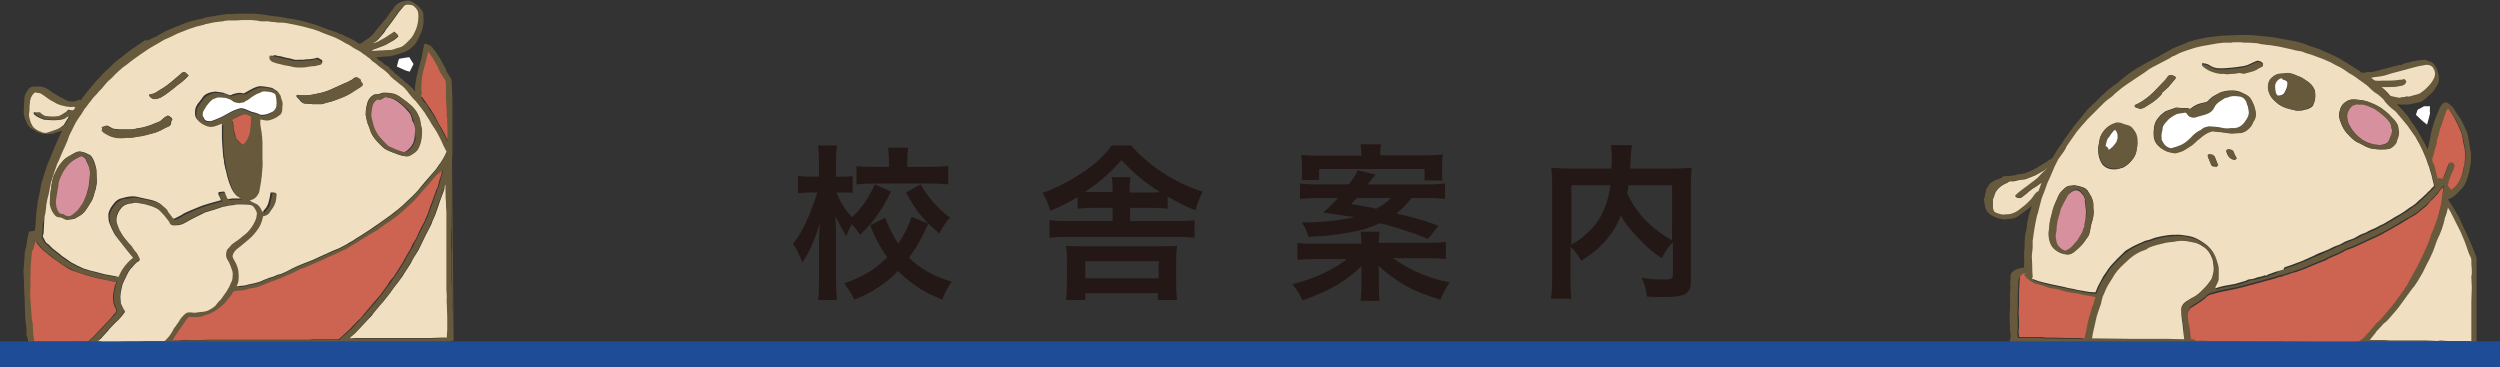 <svg version="1.1" id="レイヤー_1" xmlns="http://www.w3.org/2000/svg" x="0" y="0" viewBox="0 0 585.8 86" xml:space="preserve"><rect x="0" y="0" width="585.8" height="86" fill="#333333" stroke="none"/><style>.st1{fill:#fff}.st1,.st2,.st3,.st4,.st5{fill-rule:evenodd;clip-rule:evenodd}.st2{fill:#66593c}.st3{fill:#f0dfc0}.st4{fill:#cd6351}.st5{fill:#d7909d}</style><path d="M199.6 52.5c-.5.9-.9 1.8-1.3 2.8-.8-1.2-1.6-2.7-2.5-4.6v1.2c.1 1.2.1 2.6.1 4.2v9.4c0 2.1.1 3.7.2 4.8h-4.4c.2-1.1.2-2.7.2-4.8v-9.6c0-.7.1-1.9.2-3.6-1.2 4-2.6 7.1-4.1 9.2-.7-1.8-1.4-3.3-2.2-4.4 1.3-1.5 2.6-3.8 3.9-6.9.8-2 1.4-3.7 1.8-5.1H190c-1.2 0-2.2.1-3 .2v-4.1c.7.1 1.7.2 3 .2h1.9v-3.2c0-1.9-.1-3.2-.2-4.1h4.4c-.1.9-.2 2.2-.2 4v3.3h1.6c.9 0 1.7 0 2.3-.2v4c-.7-.1-1.4-.1-2.2-.1H196c.3.6.5 1.2.8 1.8.9 1.7 1.9 3 2.8 4 2.1-1.8 3.9-4.4 5.4-7.7l3.8 1.7c-1.3 2.6-2.5 4.6-3.6 6-.9 1.3-2.1 2.6-3.7 4.1-.5-.9-1.2-1.7-1.9-2.5zm13.4 7.9c2.5 2.5 5.9 4.4 10 5.6-.9 1.2-1.6 2.6-2.2 4.2-1.7-.7-3.1-1.3-4.1-1.9-2.3-1.3-4.4-2.9-6.3-4.8-2.7 2.9-6.1 5.1-10.2 6.7-.7-1.4-1.5-2.7-2.4-3.8 2.6-.9 4.7-1.9 6.5-3.1 1.3-.9 2.5-1.9 3.6-3-1.5-2.1-2.9-4.6-4-7.5l3.5-1.8c.8 2.1 1.8 4.2 3.1 6.1 1.4-2.1 2.4-4.2 3.1-6.3l3.9 1.6c-1.1 2.5-2.1 4.4-3 5.8-.6.8-1 1.5-1.5 2.2zm-4.7-21.3v-1.6c0-1.2-.1-2.2-.2-2.9h4.7c-.1.7-.2 1.6-.2 2.8v1.7h5.3c1.9 0 3.3-.1 4.3-.2v4.3c-1.1-.1-2.6-.2-4.3-.2H205c-1.8 0-3.3.1-4.3.2v-4.3c1 .2 2.4.2 4.3.2h3.3zm11.8 15.6c-1.3-1.1-2.3-2-3-2.7-1.1-1.2-2.2-2.5-3.1-4-.4-.6-1-1.6-1.7-2.9l3.4-1.9c1.8 3.1 4.1 5.7 6.9 7.8-.8.8-1.6 2-2.5 3.7zm40.6-6h-4.3c-1.7 0-3 .1-3.9.2v-2.7c-2.2 1.3-4.4 2.4-6.4 3.2-.3-1-.6-1.8-.8-2.3s-.6-1.2-1-1.9c3.1-1.1 6.3-2.7 9.4-4.8 2.9-1.9 5.1-4 6.8-6.3h4.6c.8 1 1.7 1.9 2.6 2.7 2.2 2 4.7 3.8 7.5 5.3 2.4 1.3 4.6 2.2 6.6 2.8-.6 1.2-1.2 2.6-1.7 4.4-1.8-.7-3.9-1.8-6.5-3.2v2.8c-.9-.1-2.2-.2-3.9-.2h-4.9v3.1h10.8c2 0 3.4-.1 4.3-.2v4.1c-1-.1-2.4-.2-4.3-.2h-25.4c-1.9 0-3.3.1-4.3.2v-4.1c1 .1 2.4.2 4.3.2h10.5v-3.1zm-6.4 20v1.6h-4.5c.1-1 .2-2.3.2-3.7v-5.9c0-1.2-.1-2.3-.2-3.1.7.1 1.8.1 3.3.1h19.3c1.6 0 2.7 0 3.4-.1-.1.9-.2 2-.2 3.3v5.8c0 1.4.1 2.6.2 3.6h-4.5v-1.6h-17zm6.4-23.6v-1.3c0-.9-.1-1.6-.2-2.3h4.4c-.1.6-.2 1.4-.2 2.3v1.3h4.9c.9 0 1.7 0 2.2-.1-3.5-2.2-6.5-4.7-9-7.5-1.4 1.6-3 3.2-4.8 4.7-1.3 1.1-2.6 2-3.8 2.8h6.5zm-6.4 16.1v4h17.2v-4h-17.2zm68.8-4.3h11.3c1.8 0 3.3-.1 4.4-.2v4c-1-.1-2.4-.2-4.4-.2h-8c1.7 1.2 3.4 2.2 5.1 3 2.5 1.2 5.2 2.1 8.2 2.7-.4.5-.7 1-1.1 1.7-.4.8-.8 1.6-1.1 2.3-1.9-.6-3.5-1.1-4.7-1.6-3.6-1.5-6.8-3.6-9.8-6.3.1 1.2.1 2.3.1 3.1v1.8c0 1.8.1 2.8.2 3.3h-4.5c.1-.8.2-1.9.2-3.3v-4.8c-1.4 1.4-3.2 2.8-5.4 4.2-2.2 1.3-5 2.6-8.4 3.8-.7-1.6-1.5-2.8-2.4-3.8 2.9-.7 5.7-1.7 8.4-3.1 1.9-1 3.3-1.9 4.4-2.8h-7.2c-1.8 0-3.3.1-4.4.2v-4c1.2.2 2.6.2 4.3.2H319v-.3c0-1-.1-1.8-.2-2.5h4.5c-.1.8-.2 1.6-.2 2.5v.1zm7.6-10.5c-1 1.4-2.2 2.6-3.5 3.6 1.1.3 2.3.6 3.6.9 2.3.6 4.4 1.3 6.3 2l-2.5 3.1c-1.6-.7-3.1-1.3-4.5-1.7-2.1-.7-4.3-1.4-6.7-2-1.2.5-2.4 1-3.7 1.4-1.8.5-4.4 1-7.8 1.4-1.3.2-3.1.3-5.3.4-.3-1.2-.9-2.4-1.6-3.4 4.2.1 8.4-.4 12.5-1.2-1.1-.2-3.6-.5-7.5-1.1 1.1-.9 2.3-2 3.5-3.4h-4.6c-1.8 0-3.2.1-4.3.2V43c.8.1 2.1.2 4 .2h7.5c1.1-1.5 1.8-2.6 2-3.3l4.2 1c-.2.2-.4.6-.8 1-.3.4-.6.8-1 1.3h14.1c1.8 0 3.2-.1 4-.2v3.6c-1-.1-2.4-.2-4.3-.2h-3.6zm-11.7-10c0-1-.1-1.9-.2-2.6h4.8c-.1.6-.2 1.5-.2 2.6h10.5c1.7 0 3.1-.1 4.2-.2-.1.7-.2 1.6-.2 2.7V40c0 1 0 1.8.1 2.3h-4.2v-2.7h-24.7v2.6H305c.1-.6.1-1.3.1-2.2v-1c0-1-.1-1.9-.2-2.7 1.2.1 2.7.2 4.3.2h9.8zm6.9 10h-8c-.3.4-.8.8-1.3 1.4 2.1.4 4.1.7 5.9 1.1 1.3-.7 2.5-1.5 3.4-2.5zm53.9 4.1c-1.7 4.4-4.8 7.9-9.3 10.6-.3-.5-.6-1-1-1.6-.5-.7-1-1.2-1.5-1.7v7.6c0 2.2.1 3.8.2 4.6h-4.8c.2-1.2.3-2.8.3-4.7V43.1c0-1.6-.1-2.8-.2-3.8 1.2.1 2.7.2 4.5.2h9.6c0-.9.1-1.6.1-2.1 0-1.4-.1-2.5-.2-3.4h4.9c-.1.7-.3 2.4-.4 4.9v.6h9.9c1.9 0 3.4-.1 4.5-.2-.1.9-.2 2.2-.2 3.8v22.3c0 1.2-.1 2-.3 2.4-.4.8-1.1 1.3-2.2 1.5-.9.2-2.2.3-4 .3-1 0-2.3 0-3.8-.1-.2-1.7-.6-3.2-1.2-4.4 1.9.3 3.6.4 5.2.4.9 0 1.4-.1 1.7-.2l.3-.3c0-.1.1-.4.1-.7v-7.5c-1 1-1.9 2.2-2.6 3.7-1.9-1.2-3.8-2.8-5.8-5-1.8-1.9-3-3.5-3.8-5zm-11.7 6.9c2.8-1.6 4.9-3.5 6.5-5.9 1.4-2.2 2.3-4.9 2.8-8.1h-9.2v14zm13.2-12.1c2.1 4.6 5.6 8.3 10.5 11V43.4h-10.2c-.1.8-.2 1.4-.3 1.9z" fill="#231815"/><path class="st1" d="M566.1 26.9l.4-1.2 1.5-.8h1.4s-.1 1.4 0 1.5-.7 2.8-.7 2.8l-1-.8-1.6-1.5z"/><path class="st2" d="M469.3 41.5s0-.1-.1-.1c.1 0 .2-.1.3-.1.8 0 1.6-.1 2.4-.2.5-.1.9-.3 1.4-.3.5 0 .9-.2 1.4-.3.7-.2 1.3-.5 1.9-.8l3-1.8c.2-.1.3-.3.5-.4l.6-.3.3-.3c.6-1 1.1-2 1.8-2.8.4-.5.6-1 .9-1.4.6-.8 1.2-1.7 1.8-2.5.2-.3.4-.6.6-.8.3-.4.6-.8 1-1.2l1.2-1.5c.3-.4.7-.8 1-1.2.5-.5 1.1-1 1.6-1.5l1.8-1.8c.2-.2.5-.4.7-.6.3-.3.6-.6.9-.8.6-.5 1.2-.9 1.8-1.3.3-.3.7-.6 1-.9.4-.3.9-.7 1.3-1 .5-.4 1-.8 1.6-1.1.5-.4 1.1-.7 1.6-1 .5-.3 1-.6 1.6-.9.7-.4 1.4-.7 2.1-1.1.8-.5 1.7-.9 2.5-1.4.7-.4 1.4-.8 2.1-1.1.4-.1.7-.3 1.1-.4.5-.2.9-.4 1.4-.6.4-.2.8-.3 1.2-.4.7-.2 1.3-.4 2-.5.7-.2 1.4-.3 2.1-.4.8-.1 1.6-.2 2.5-.3h.1c.6 0 1.3-.1 1.9-.1.8 0 1.7-.1 2.5-.1h2c.9 0 1.8.1 2.7.2l3 .3c1.7.3 3.4.6 5 .9 1.2.2 2.4.6 3.6 1.1.8.3 1.6.5 2.4.8l2.7 1.2c.6.3 1.3.6 1.9.9.9.5 1.8 1.1 2.6 1.6.6.4 1.3.8 1.9 1.2.2.1.4.2.5.4.3.3.7.3 1.2.2.4-.1.8-.2 1.3-.1.2 0 .4-.1.7-.1 1.1-.3 2.3-.6 3.4-.9.9-.2 1.8-.5 2.7-.7.1 0 .2.1.3.1.5-.5 1.3-.5 2-.7.5-.2 1.1-.3 1.7-.4.6-.1 1.3-.2 1.9-.2.2 0 .4.2.6.2.5.2 1.1.3 1.5.8.5.6.8 1.4 1 2.1.3 1 .3 2-.3 3-.3.5-.6 1-1 1.5-.3.3-.7.6-1 .9l-.6.6c-.4.3-.8.6-1.2.8-.3.1-.6.1-.9.2l-1.5.3c-.3.1-.6.1-1 .1h-1.3c-.2 0-.5-.1-.8-.1.1.2.1.2.2.3.5.6 1.1 1.1 1.6 1.7.5.6 1 1.1 1.3 1.8.3.6.9 1.1 1.2 1.7.5.7.9 1.5 1.3 2.2.3.5.6 1.1.9 1.6.2.4.4.8.6 1.3.1-.4.3-.7.3-1.1.1-.6.3-1.3.4-1.9.1-.4.1-.7.2-1.1l.6-2.1c.3-.9.6-1.8 1-2.6.3-.7.5-1.5 1.2-2 .2-.2.7-.3 1-.1.6.4 1.1.8 1.5 1.4.4.8 1 1.5 1.5 2.3.5.8.9 1.7 1.3 2.6.2.3.3.6.4 1 .1.5.2 1.1.3 1.6.1.6.2 1.3.3 1.9.1.4.2.9.2 1.3v1.2c0 .7-.2 1.4-.3 2.1-.1.5-.1.9-.3 1.4-.3 1.1-.6 2.1-1.3 3-.4.5-1 1-1.4 1.5-.2.2-.5.4-.7.6-.3.2-.7.4-1.1.6-.3.1-.3.2-.1.4.4.6.8 1.2 1.2 1.9.2.4.5.8.7 1.2.3.5.6 1 .8 1.6.4.9.9 1.8 1.3 2.7.5 1.1.9 2.1 1.4 3.2.3.6.5 1.3.8 2 .1.4.3.7.3 1.1v19.7c.1.1.2.4.2.4-.2.3-.3.7-.8.6-.9-.1-1.8 0-2.7.1h-1.7c-.4 0-.8-.1-1.2-.1-.4 0-.8.1-1.2.1h-2.6c-.2 0-.4-.1-.6-.1h-9.2c-2.2 0-4.4 0-6.6-.1-.5 0-.9-.1-1.4-.1-.2 0-.3.1-.5.1-2.6 0-5.3-.1-7.9-.1h-1.3c-.5 0-1.1-.1-1.6-.1h-10c-.5 0-1-.1-1.5-.1h-5.2c-.4 0-.7-.1-1.1-.1-.5 0-1 .1-1.6.1-.2 0-.4-.1-.6-.1-.6 0-1.1.1-1.7.1-1.8 0-3.7 0-5.5-.1h-1.2c-.3 0-.6-.1-1-.1h-7.1c-1.5 0-3.1-.1-4.6-.1-.1 0-.2-.1-.3-.1-.1 0-.3.1-.4.1h-2.2c-.4 0-.8-.1-1.3-.1h-7.8c-2 0-3.9-.1-5.9-.1h-.9c-2 0-4 0-6-.1-1.1 0-2.3 0-3.4-.1-.4 0-.8-.2-1.1-.6.1-.1.2-.2.3-.2V78c0-.1 0-.3-.1-.4-.1-.4 0-.7 0-1.1 0-.2 0-.5-.1-.7v-2.7c0-.2.1-.5.1-.7v-4.1c0-.3.1-.7.1-1 0-.4-.1-.8-.1-1.1 0-.2.1-.4.1-.6v-.9c0-.2.1-.5.2-.7.4-.5.9-.8 1.5-1 .1 0 .3-.1.4-.1.3-.1.6-.1.9-.2.2 0 .3 0 .2-.3-.1-.3 0-.6 0-.8V59c0-.4.1-.8.1-1.3 0-.8 0-1.5.1-2.3 0-.5.2-1 .3-1.5.1-.5.2-1 .2-1.5.1-.8.3-1.5.5-2.3.1-.5.4-1 .5-1.6v-.2c-.2.2-.4.3-.6.5l-2.4 1.8c-.7.5-1.4.7-2.3.7-.3 0-.6.1-.9.1-.3 0-.6 0-.9-.1-.7-.1-1.4-.4-2-.7-1-.5-1.6-1.3-1.8-2.4-.1-.4-.1-.9-.2-1.3 0-.2-.1-.5.2-.7V46c0-.4.1-.7.2-1 .1-.2 0-.4.1-.6.1-.2.2-.4.3-.5.1-.2.2-.3.3-.5.2-.3.4-.5.7-.7.3-.2.7-.4 1.1-.6.8-.2 1.1-.4 1.5-.6zm65.9 21.6l.1.1.1-.1c.1-.1.1-.2.2-.2.5-.2 1-.4 1.5-.5.4-.2.9-.3 1.3-.5.7-.3 1.3-.5 2-.8.7-.3 1.3-.6 2-.9.8-.3 1.6-.6 2.3-1 .7-.3 1.5-.6 2.2-1 .7-.4 1.6-.6 2.3-1 .4-.3.9-.4 1.3-.6.6-.2 1.1-.5 1.7-.7.5-.2.9-.5 1.3-.7.5-.2 1-.4 1.4-.6.8-.5 1.7-.6 2.5-1.2.4-.3 1-.5 1.4-.7.6-.3 1.1-.7 1.7-1 .6-.3 1.2-.7 1.7-1 .5-.3 1-.7 1.6-1 .4-.2.7-.5 1.1-.8.4-.3.8-.6 1.2-.8.4-.3.7-.6 1.1-1 .4-.4.8-.7 1.2-1.1.3-.3.5-.6.8-.8l.7-.7c.2-.3.7-.4.6-.9l-.3-1.2c-.2-.6-.3-1.3-.5-1.9-.2-.5-.2-1-.5-1.5-.3-.4-.3-1-.5-1.5l-.9-2.1c-.2-.5-.5-.9-.7-1.4-.3-.5-.5-1.1-.9-1.6-.6-.9-1.2-1.8-1.9-2.7-.3-.4-.6-.8-1-1.2-.6-.7-1.1-1.4-1.7-2-.4-.4-.8-.7-1.2-1l-1.2-1.2c-.2-.2-.3-.5-.5-.7-.3-.3-.7-.6-1-.9-.2-.2-.4-.3-.5-.4-.4-.3-.7-.5-1.1-.8-.5-.4-.9-.9-1.4-1.3-.4-.4-.9-.7-1.4-1-.5-.3-.9-.7-1.4-1-.4-.3-.8-.4-1.2-.7-.5-.3-.9-.6-1.3-.9-.4-.2-.8-.4-1.2-.7-.6-.3-1.2-.7-1.9-1l-2.1-.9c-.6-.3-1.2-.5-1.9-.7-.6-.2-1.3-.4-1.9-.6-.2-.1-.4-.2-.7-.3-.4-.1-.7-.1-1.1-.2-.3-.1-.6-.2-.9-.2-.7-.2-1.5-.3-2.2-.5-.5-.1-.9-.2-1.4-.3-.6-.1-1.2-.2-1.9-.3-.4-.1-.7-.1-1.1-.1-.3 0-.5 0-.8-.1-.6-.1-1.1-.2-1.7-.3-.8-.1-1.6-.1-2.5-.1-.6 0-1.2 0-1.8-.1h-.8c-.2 0-.3.1-.5.1h-1.7c-.6 0-1.1.1-1.7.2-1.1.2-2.3.4-3.4.6-.9.2-1.7.5-2.6.7-1.2.4-2.4.8-3.6 1.4-.2.1-.5.1-.7.3-.3.1-.5.4-.8.5-1.4.7-2.8 1.5-4.2 2.2-.2.1-.3.1-.5.3-.4.3-.7.5-1.1.8l-1.8 1.2c-.7.5-1.4.9-2.1 1.4-.9.6-1.7 1.3-2.5 1.9-.4.3-.8.7-1.2 1.1-.6.6-1.3 1.1-2 1.6-.8.7-1.5 1.5-2.2 2.2l-1.5 1.5c-.9 1-1.8 1.9-2.6 3-.8 1-1.6 2.2-2.3 3.3-.3.4-.5.9-.7 1.3-.4.6-.9 1.2-1.3 1.8-.4.6-.7 1.2-.9 1.8-.4.9-.8 1.7-1.1 2.6-.2.5-.4.9-.6 1.3-.2.6-.4 1.1-.6 1.7-.2.6-.5 1.2-.7 1.8-.2.7-.4 1.5-.6 2.3-.2.6-.4 1.2-.5 1.8-.2.6-.3 1.3-.4 1.9l-.3 1.8-.3 2.1v1.4c-.1.8-.2 1.5-.2 2.3 0 .8.1 1.5.1 2.3 0 .8 0 1.6.1 2.3v.3c-.4.3 0 .3.1.4.7.2 1.4.5 2.1.7.7.2 1.4.3 2.1.5 1 .2 2 .4 2.9.6.8.2 1.5.3 2.3.5.7.1 1.3.2 2 .4.6.1 1.1.2 1.7.3.5.1.9.1 1.4.1.1 0 .2-.1.2-.2.2-.5.5-1.1.7-1.6.2-.5.5-1 .8-1.5.3-.5.7-.9.9-1.4.6-1 1.3-1.8 2.1-2.6l1.8-1.8c.5-.5 1.1-.8 1.6-1.2.6-.4 1.3-.7 1.9-1 .5-.3 1-.5 1.6-.7.5-.2 1-.2 1.4-.4 1.1-.4 2.3-.7 3.5-.9 1-.1 2.1-.2 3.1-.2.6 0 1.2.1 1.7.2 1 .2 2 .4 2.9.9 1 .6 2 1.2 2.8 2.1.7.8 1.2 1.7 1.5 2.7.1.3.2.6.3 1 .1.4.1.7.2 1.1v2c0 .3 0 .5-.1.8-.2.5-.4.9-.6 1.3-.1.1-.1.2-.1.4h.2c.6-.2 1.2-.4 1.8-.5.9-.2 1.8-.3 2.7-.5.8-.2 1.6-.4 2.4-.7l.6-.3c.5-.2 1-.1 1.6-.3.6-.2 1.2-.3 1.8-.5.3-.1.5-.2.8-.1 0 0 .1 0 .2-.1s.2-.2.3-.2c.5-.2 1.1-.4 1.7-.6.5-.5 1.1-.7 1.8-.9zm-21.9 16.3c.5 0 1 .1 1.5.1.4 0 .7-.1 1.1-.1.6 0 1.3.1 1.9.1h7.2c.9 0 1.9.1 2.8.1h7.5c.2 0 .5.1.7.1.4 0 .8-.1 1.2-.1.4 0 .8.1 1.3.1 3.8 0 7.5.1 11.3.1h2.6c.2 0 .4-.2.6-.3.2-.1.3-.3.5-.4.2-.1.3-.3.5-.4.4-.4.8-.9 1.2-1.3.3-.3.6-.6.9-1 .4-.4.7-.8 1-1.2.2-.2.4-.3.6-.5.5-.5.9-1 1.3-1.5.4-.4.8-.9 1.1-1.3l1.2-1.5c.5-.6 1-1.2 1.4-1.9.3-.5.7-1 1-1.5.1-.2.3-.3.4-.5.2-.3.3-.6.5-1 .3-.6.7-1.2 1-1.8.5-1 1.1-2 1.6-3 .4-.9.8-1.8 1.3-2.8l.9-2.1c.3-.7.6-1.5.8-2.2.2-.5.4-1.1.6-1.6.2-.7.4-1.5.7-2.2.1-.5.3-1 .4-1.5.1-.7.3-1.3.4-2 .1-.8.2-1.6.3-2.5 0-.1-.1-.2-.1-.3-.4.5-.8 1.1-1.3 1.6-.4.5-.8.9-1.2 1.3-.3.4-.6.8-1 1.1l-.4.4c-.4.3-.7.6-1.1.9-.5.4-.9.8-1.4 1.1-.7.5-1.4.9-2.2 1.3-.9.5-1.8 1-2.7 1.6-.7.4-1.5.9-2.3 1.3-.7.4-1.4.7-2.1 1.1-.7.3-1.4.6-2 .9-.3.2-.7.3-1 .5-.3.1-.6.3-.9.4-.5.2-1.1.5-1.6.7-.3.1-.6.2-.8.3-.3.1-.5.2-.8.3-.5.3-1 .5-1.5.8-.8.4-1.7.7-2.5 1.1-.3.1-.6.3-.9.5-.6.2-1.2.5-1.8.7-1 .4-2.1.9-3.1 1.3-.7.3-1.3.5-2 .7-.5.2-1 .4-1.6.5-.5.2-1 .4-1.5.5-.2.1-.4 0-.6.1-.4.1-.8.3-1.2.4l-3.3.9c-1.2.3-2.4.7-3.7 1-1 .3-2 .5-3 .7-.8.2-1.7.3-2.5.5-.6.1-1.3.3-1.9.5-.6.1-1.1.3-1.5.7-.4.5-1 .8-1.5 1.2-.7.5-1.5.9-2.2 1.4-.2.2-.4.5-.5.8-.2.8-.1 1.7 0 2.5.2.9.3 1.7.4 2.6-.1.9-.1 1.3 0 1.7zm-1.5.1c0-.7-.1-1.2-.1-1.8 0-.6-.1-1.3-.2-1.9-.2-1.1-.3-2.2-.3-3.3 0-.4.1-.7.3-1 .4-.6 1.1-.9 1.7-1.4.4-.3 1-.5 1.4-.8.8-.6 1.5-1.3 2.3-2.1.3-.3.6-.7.9-1.1.3-.4.5-.8.7-1.3.2-.7.4-1.4.3-2.2-.1-.6-.1-1.3-.3-1.9-.3-1.2-1-2.1-2-2.8-.6-.5-1.3-.9-2-1l-1.5-.3c-.9-.2-1.8-.2-2.7-.1-.9.1-1.9.1-2.8.4-1.3.3-2.6.6-3.8 1.1-.2.1-.3.1-.4.3 0 .1-.1.1-.2.1-.6.2-1.2.4-1.7.7-1 .5-1.9 1.2-2.8 2-1.1 1-2.2 2-3 3.2-.6.8-1.1 1.7-1.6 2.6-.4.7-.7 1.4-1 2.2-.1.2-.2.3-.2.5-.1.5-.2 1.1-.4 1.6-.2.7-.4 1.4-.7 2-.2.6-.4 1.2-.5 1.8-.3 1-.5 2.1-.7 3.1-.1.4-.1.8-.2 1.2h.3c2.8 0 5.7.1 8.5.1h7.2c.2 0 .3.1.5 0h1.1c1.2 0 2.5.1 3.9.1zm61.8-30.9c-.2.9-.5 1.7-.7 2.5-.1.4-.2.9-.3 1.3-.3.9-.7 1.9-1 2.8-.2.5-.4.9-.6 1.3-.2.6-.4 1.2-.6 1.7-.3.7-.5 1.3-.8 1.9-.2.5-.5 1.1-.8 1.6l-.6 1.2c-.2.5-.5 1-.7 1.4-.3.6-.6 1.1-1 1.7-.2.4-.5.8-.8 1.2-.3.5-.7 1-1.1 1.4l-2.4 3.3c-.2.3-.5.6-.8 1-.8.9-1.5 1.7-2.3 2.6-.2.3-.5.5-.8.7-.5.5-1 1-1.5 1.6 0 0-.1.1-.1.2l-1.2 1.5-.3.3h3.5c.5 0 .9.1 1.4.1h8.5c.8 0 1.7.1 2.5.1.3 0 .5-.1.8-.1.5 0 1 .1 1.5.1h5.1c.2 0 .4 0 .6.1v-9.3c0-1.1.1-2.2.1-3.3 0-.9 0-1.7-.1-2.6 0-.2.1-.4.1-.6v-1c0-.5-.1-.9-.1-1.4 0-.6.1-1.1-.2-1.6-.4-.7-.6-1.5-.9-2.3-.4-.9-.7-1.9-1.1-2.8-.3-.8-.7-1.6-1.1-2.3-.5-1.1-1.1-2.1-1.6-3.2-.2-.4-.4-.7-.6-1.1zM474.7 64c-.8.1-1.5.7-1.7 1.5-.1.5-.1 1-.1 1.5 0 .7-.1 1.4-.1 2.1v2.7c0 .6-.1 1.1-.1 1.7 0 .5.1 1 .1 1.6V77c0 .3-.1.5-.1.8 0 .4.1.7.1 1.1 0 .3.1.3.3.3h5.2c.2 0 .4.1.6.1h1.4c1.3 0 2.6.1 3.9.1h2.4c.5 0 .9 0 1.3.1.2 0 .3-.1.3-.3 0-.2 0-.4.1-.5.1-.3.1-.5.2-.8.1-.5.2-1.1.3-1.6.1-.6.3-1.1.4-1.7.2-.6.3-1.2.5-1.7.1-.5.3-1 .5-1.4.1-.3.2-.6.3-1 .1-.2.1-.5.2-.7-.3 0-.5-.1-.6-.1-.3-.1-.6-.1-1-.2s-.9-.1-1.3-.2c-.6-.1-1.2-.2-1.8-.4-.9-.2-1.8-.3-2.8-.5-.6-.1-1.2-.3-1.8-.5-.7-.2-1.3-.3-2-.4-.5-.1-1-.4-1.5-.5-.7-.2-1.3-.3-2-.7-.7-.4-1.4-.9-1.9-1.7.4-.4.8-.2.7-.6zm98.9-38.7c-.1.2-.2.3-.2.4-.2.5-.4 1-.6 1.6-.4 1.1-.8 2.1-1.1 3.3-.2.6-.4 1.2-.5 1.8-.1.2 0 .5-.1.7l-.3 1.2c-.2.8-.4 1.5-.6 2.3-.1.5-.2.9 0 1.4.2.3.3.6.4 1 .2.8.4 1.7.6 2.5 0 .1.1.4.3.2.2-.1.4-.1.6 0 .2.1.3.1.4.1.5-1.2 1-2.4 1.4-3.6h.2c0-.2.1-.3.3-.2.2.1.3 0 .5.1.4.3.5.7.2 1.2-.2.4-.4.8-.6 1.3-.2.6-.4 1.2-.6 1.7-.1.3-.2.6-.2.8h-.1l.3.6c.2.2.4.5.6.7.4-.4.9-.8 1.3-1.2.6-.7.9-1.6 1.2-2.4.2-.6.3-1.2.4-1.8.1-.2.2-.5.2-.7 0-.9.1-1.8.1-2.7 0-.5-.1-.9-.2-1.4-.1-.7-.3-1.3-.4-2-.1-.5-.1-.9-.3-1.3-.4-1-.8-1.9-1.3-2.8-.6-.9-1.2-1.8-1.9-2.8zm-15.5-4.9c.1.1.1.2.2.3.5.5 1 1.1 1.6 1.6l.2.2c.4.1.9.2 1.3.3.4.1.7.4 1.1 0h.1c.3 0 .6-.1.9-.1.1 0 .3-.1.4-.1.3.1.7 0 1-.1.2-.1.5-.1.7-.2.4-.1.9-.2 1.3-.4.8-.5 1.6-1 2.1-1.8.4-.6.9-1.1 1.2-1.7.3-.6.3-1.3.1-2-.2-.4-.4-.9-.8-1-.4-.2-.8-.3-1.2-.2-.6.1-1.1.2-1.7.3-.8.2-1.5.4-2.3.6-.7.2-1.5.4-2.2.6-1.2.3-2.3.6-3.5 1-.8.3-1.7.3-2.5.4-.2 0-.3.1-.6.1l.2.2c.2.2.5.5.8.5.6.1 1.3 0 1.9 0h.7c.3 0 .6.1.9 0 .8-.1 1.5-.2 2.2-.2.3 0 .6 0 .8-.1.4-.2.6.2.7.4.2.2 0 .4-.2.6-.4.5-1 .5-1.5.6-.8.2-1.7.2-2.5.2-.4.1-.9 0-1.4 0zm-78.5 19.1c-.1 0-.1 0 0 0-.1 0-.3.1-.4.2-.7.4-1.4.9-2.1 1.2-.6.3-1.3.5-2 .8-.5.2-.9.3-1.4.3-.3 0-.7.1-1 .2-.4.1-.7.2-1.1.2-.5 0-.9 0-1.2.3 0 .1-.1.1-.2.1-.9.4-1.7.9-2.3 1.7-.2.2-.3.5-.4.7-.2.4-.3.8-.4 1.2 0 .1-.1.2-.1.2v1.9c0 .5.2 1 .6 1.2.5.3 1.1.4 1.7.5.3.1.7 0 1-.1.3 0 .6-.1.9-.1.8-.2 1.5-.6 2.1-1.1.6-.5 1.1-.9 1.7-1.4.4-.3.7-.7 1-1 .6-.6.8-1.4 1.6-1.8l.1-.1c.1-.4.3-.7.4-1.1.1-.3.2-.5.3-.8-.4.3-.7.6-1.1.8-.6.4-1.3.9-1.9 1.3-.4.3-.8.7-1.2 1-.3.2-.6.6-1.1.5-.6-.1-.8-.1-.9-.6.5-.4.9-.8 1.4-1.2l2.4-1.8c.6-.5 1.3-.9 1.8-1.5.5-.5 1.1-1.1 1.8-1.7z"/><path class="st3" d="M535.2 63.1c-.7.2-1.3.4-2 .6-.6.2-1.1.4-1.7.6-.1 0-.2.1-.3.2 0 0-.1.1-.2.1-.3-.2-.5 0-.8.1-.6.2-1.2.2-1.8.5-.5.2-1 .2-1.6.3l-.6.3c-.8.2-1.6.5-2.4.7-.9.2-1.8.3-2.7.5-.6.1-1.2.3-1.8.5h-.2c0-.1.1-.3.1-.4.2-.4.5-.9.6-1.3.1-.2.1-.5.1-.8v-2c0-.4-.1-.7-.2-1.1-.1-.3-.2-.6-.3-1-.3-1-.8-1.9-1.5-2.7-.8-.9-1.8-1.5-2.8-2.1-.9-.5-1.9-.8-2.9-.9-.6-.1-1.2-.2-1.7-.2-1 0-2.1 0-3.1.2-1.2.2-2.4.4-3.5.9-.5.2-1 .2-1.4.4-.5.2-1.1.5-1.6.7-.6.3-1.3.6-1.9 1-.6.3-1.2.7-1.6 1.2-.6.6-1.3 1.2-1.8 1.8-.8.8-1.5 1.6-2.1 2.6-.3.5-.7.9-.9 1.4-.3.5-.5 1-.8 1.5-.3.5-.5 1.1-.7 1.6 0 .1-.2.2-.2.2-.5 0-.9-.1-1.4-.1-.6-.1-1.1-.2-1.7-.3-.7-.1-1.3-.2-2-.4-.8-.1-1.5-.3-2.3-.5-1-.2-2-.4-2.9-.6-.7-.2-1.4-.3-2.1-.5-.7-.2-1.4-.4-2.1-.7-.1 0-.5-.1-.1-.4v-.3c-.1-.8-.1-1.5-.1-2.3 0-.8-.1-1.5-.1-2.3 0-.8.2-1.5.2-2.3v-1.4l.3-2.1.3-1.8c.1-.6.3-1.3.4-1.9.2-.6.4-1.2.5-1.8.2-.7.4-1.5.6-2.3.2-.6.5-1.2.7-1.8.2-.6.4-1.1.6-1.7.2-.5.4-.9.6-1.3.4-.9.7-1.7 1.1-2.6l.9-1.8c.4-.6.9-1.2 1.3-1.8.3-.4.5-.9.7-1.3.8-1.1 1.5-2.2 2.3-3.3.8-1 1.7-2 2.6-3l1.5-1.5 2.2-2.2c.6-.6 1.3-1.1 2-1.6.4-.4.8-.8 1.2-1.1.8-.7 1.6-1.3 2.5-1.9.7-.5 1.4-.9 2.1-1.4l1.8-1.2c.4-.3.7-.5 1.1-.8.2-.1.3-.2.5-.3 1.4-.7 2.8-1.5 4.2-2.2.3-.1.5-.4.8-.5.2-.1.5-.1.7-.3 1.1-.6 2.3-1 3.6-1.4.8-.3 1.7-.5 2.6-.7 1.1-.2 2.2-.4 3.4-.6.5-.1 1.1-.1 1.7-.2h1.7c.2 0 .4-.1.5-.1h.8c.6 0 1.2 0 1.8.1.8 0 1.7 0 2.5.1.6 0 1.1.2 1.7.3.3 0 .5 0 .8.1.4 0 .7.1 1.1.1.6.1 1.2.2 1.9.3.5.1.9.2 1.4.3.7.2 1.5.3 2.2.5.3.1.6.2.9.2.4.1.7.1 1.1.2.2.1.4.2.7.3.6.2 1.3.4 1.9.6.6.2 1.2.5 1.9.7l2.1.9c.6.3 1.2.7 1.9 1 .4.2.8.4 1.2.7.5.3.9.6 1.3.9.4.2.8.4 1.2.7.5.3.9.7 1.4 1 .5.3.9.7 1.4 1 .5.4.9.9 1.4 1.3.3.3.7.6 1.1.8.2.1.4.3.5.4.4.3.7.6 1 .9.2.2.3.5.5.7.4.4.7.8 1.2 1.2.4.4.8.6 1.2 1 .6.7 1.2 1.4 1.7 2 .3.4.7.8 1 1.2.6.9 1.3 1.8 1.9 2.7.3.5.6 1.1.9 1.6.2.5.5.9.7 1.4l.9 2.1c.2.5.3 1 .5 1.5.3.5.3 1 .5 1.5.2.6.4 1.3.5 1.9l.3 1.2c.1.5-.4.6-.6.9-.2.3-.4.5-.7.7-.3.3-.5.6-.8.8-.4.4-.8.8-1.2 1.1-.4.3-.7.7-1.1 1-.4.3-.8.6-1.2.8-.4.3-.7.5-1.1.8-.5.3-1 .7-1.6 1-.6.3-1.2.7-1.7 1-.6.3-1.1.7-1.7 1-.5.3-1 .4-1.4.7-.8.5-1.7.7-2.5 1.2-.4.3-1 .4-1.4.6-.5.2-.9.5-1.3.7-.5.3-1.1.5-1.7.7-.4.2-.9.3-1.3.6-.7.5-1.5.6-2.3 1-.7.4-1.4.7-2.2 1-.8.3-1.6.6-2.3 1-.7.3-1.3.6-2 .9-.7.3-1.3.6-2 .8-.4.2-.9.3-1.3.5-.5.2-1 .3-1.5.5-.1 0-.1.1-.2.2l-.1.1c.2.3.1.2.1.2zm-11.1-31.9c.3 0 .6 0 .9-.1 1-.2 1.8-.8 2.4-1.6.3-.4.4-.9.7-1.3.5-.8.5-1.6.3-2.5-.1-.5-.2-1-.5-1.5-.2-.5-.5-1.1-.9-1.5-.4-.4-1-.7-1.5-.9-.7-.4-1.5-.6-2.4-.6-.5 0-1 0-1.5.1-.4.1-.9.2-1.2.3-.6.3-1.2.6-1.7.9-.5.3-.9.7-1.3 1.1-.1.1-.2.2-.4.3-.3.1-.6.1-.9.2-1 .2-1.9.6-2.6 1.2-.2.2-.4.3-.7.1-.2-.1-.4-.1-.6-.1H511c-.3 0-.6-.1-.9-.1-.2 0-.3 0-.5.1-.6.2-1.2.4-1.7.6-.3.1-.6.2-.8.4-.4.3-.9.7-1.2 1.1-.4.4-.7.9-.9 1.4-.2.5-.3 1-.3 1.5-.1.6-.1 1.3 0 2 .2 1 .8 1.8 1.7 2.4.7.5 1.5.9 2.4 1 .3 0 .7.1 1 .1.8-.2 1.6-.4 2.3-.9.7-.5 1.4-.8 2-1.4.4-.5.9-.9 1.5-1.3.7-.6 1.5-1.1 2.4-1.4.1 0 .3-.1.4-.1.3 0 .6 0 .9.1.4 0 .7.1 1.1.1.7.1 1.5.2 2.2.3.6.1 1 0 1.5 0zM491.6 35c.1.7.1 1.4.3 2 .2.6.4 1.1.8 1.6.7.8 1.7 1.1 2.7 1.1.7 0 1.3-.2 2-.4 1.1-.5 1.8-1.3 2.5-2.2.4-.6.6-1.2.7-1.9.1-.5.2-1.1.2-1.6-.1-.9-.2-1.9-.7-2.7-.4-.6-.8-1.3-1.7-1.4-.5-.1-1-.4-1.5-.5-.4-.2-.9-.2-1.4 0-1.2.4-2.2 1.2-2.9 2.2-.4.6-.6 1.2-.7 1.9-.1.5-.2 1.2-.3 1.9zm50.9-12.6c0-.6 0-1.2-.3-1.7s-.7-1-1.2-1.4c-.5-.3-1-.7-1.5-1-.4-.2-.8-.4-1.2-.5-.8-.4-1.6-.6-2.5-.6-.3 0-.6.1-.9.1-.7 0-1.4.1-1.9.5-.4.3-.8.6-1 .9-.4.6-.5 1.2-.5 1.9 0 .6.2 1.1.4 1.6.3.7.9 1.3 1.5 1.8.6.6 1.4 1 2.2 1.3.8.2 1.5.4 2.3.6.5.1 1 0 1.5 0 .2 0 .5-.2.7-.2.5 0 1-.3 1.4-.5.2-.1.4-.3.5-.5.3-.7.5-1.5.5-2.3zm-52 25.2c-.1-.4-.2-.9-.4-1.4l-.9-1.5c-.5-.7-1.3-.9-2.1-1.1-.3-.1-.6-.1-1-.2-.3 0-.6.1-.9.1-.5 0-1 .2-1.4.6-.6.6-1.2 1.1-1.5 1.9-.3.7-.7 1.4-.9 2.1-.2.6-.4 1.2-.5 1.7-.2.7-.3 1.4-.5 2.1-.1.3-.1.6-.1 1-.1.6-.2 1.1-.2 1.7 0 .7.1 1.3.3 2 .3 1.1 1 1.8 1.9 2.3.5.3 1.1.5 1.7.6.7.2 1.4 0 1.9-.4.7-.6 1.4-1.2 2-1.8.5-.6.9-1.3 1.4-1.9.3-.5.4-1 .5-1.6.1-.6.2-1.2.4-1.8.3-.9.4-1.7.4-2.6-.1-.5-.1-1.2-.1-1.8zm61.2-24.3c-.8 0-1.3.1-1.8.4-.7.4-1.2.9-1.5 1.7-.2.7-.4 1.3-.3 2 .1.6.3 1.1.5 1.6.3.8.7 1.5 1.3 2.2.8.8 1.5 1.7 2.6 2.2.8.3 1.5.8 2.2 1.1.9.4 1.8.4 2.8.5h.6c.5 0 1.1 0 1.6-.1.7-.2 1.1-.7 1.6-1.2.2-.2.2-.6.3-.8.2-.8.6-1.5.4-2.3-.1-.5-.1-1.1-.4-1.6-.4-.6-.9-1.2-1.4-1.7-.4-.5-.9-.9-1.4-1.3-.5-.4-1-.8-1.6-1.1-.5-.3-1.1-.5-1.7-.8-.5-.2-1-.4-1.5-.5-.7-.2-1.6-.2-2.3-.3zm-50.2 2.2c.3-.1.6-.1.8-.2.5-.3 1-.7 1.6-1 1-.6 1.8-1.3 2.6-2.2 0 0 .1-.1.1-.2 0-.3.2-.3.4-.5.4-.4.7-.7 1.1-1 .2-.2.3-.4.4-.5.4-.5.8-.9 1.2-1.4.2-.2.1-.6-.1-.6-.3-.1-.5-.3-.9-.3s-.6.1-.8.4c-.2.2-.3.5-.5.7-.9.9-1.7 1.8-2.6 2.7-.4.4-.9.8-1.3 1.2-1 .8-2 1.5-3.2 2-.1 0-.1.2-.1.3.1.1.2.3.3.3.3.1.7.2 1 .3zm23.2-8.4c0 .1 0 .1 0 0 .4 0 .8 0 1.1-.1.8-.2 1.5-.4 2.2-.6.2-.1.5-.2.7-.3.5-.2.9-.5 1.3-.7.2-.1.4-.4.2-.6-.3-.4-1-.7-1.5-.5-.2.1-.5.2-.7.3-.8.4-1.6.8-2.4.9-1.1.2-2.2.3-3.2.4-.8.1-1.6.1-2.4.1-.9 0-1.7-.3-2.4-.8-.5-.3-.9-.3-1.4-.4-.2 0-.3.1-.2.3.1.1.1.2.2.2.7.7 1.6 1.2 2.6 1.4.7.2 1.5.4 2.2.3h.1c.3 0 .6.1.9.1.9.2 1.8.1 2.7 0zm-4.9 21.6c0-.1 0-.1 0 0l-.1-.1c-.2-.6-.5-1.2-.7-1.8 0-.1-.1-.1-.2-.2-.3-.3-.7-.3-1.1-.3-.2 0-.4.2-.3.5l.6 1.5c.1.3.2.7.7.7.2 0 .4.1.7.1.1-.2.2-.3.4-.4zm4.3-1.6c-.2-.4-.5-.9-.7-1.3-.1-.3-.3-.6-.6-.7-.2-.1-.4-.1-.7-.1-.2 0-.3.1-.4.2-.1.1 0 .2 0 .4 0 .1.1.2.1.3.2.6.6 1.1 1.2 1.4.6.2.8.2 1.1-.2z"/><path class="st4" d="M513.3 79.4c0-.4-.1-.9-.1-1.3 0-.9-.2-1.7-.4-2.6-.1-.8-.3-1.6 0-2.5.1-.3.3-.6.5-.8.7-.5 1.5-.9 2.2-1.4.5-.4 1.1-.7 1.5-1.2.4-.4 1-.6 1.5-.7.6-.2 1.3-.3 1.9-.5.8-.2 1.7-.3 2.5-.5 1-.2 2-.4 3-.7 1.2-.3 2.5-.7 3.7-1l3.3-.9c.4-.1.8-.3 1.2-.4.2-.1.4 0 .6-.1.5-.2 1-.4 1.5-.5.5-.2 1-.4 1.6-.5.7-.2 1.3-.5 2-.7 1-.4 2.1-.9 3.1-1.3.6-.2 1.2-.5 1.8-.7.3-.1.6-.3.9-.5.8-.4 1.7-.7 2.5-1.1.5-.2 1-.5 1.5-.8.3-.1.5-.2.8-.3.3-.1.6-.2.8-.3.6-.2 1.1-.5 1.6-.7.3-.1.6-.3.9-.4.3-.2.7-.3 1-.5.7-.3 1.4-.6 2-.9.7-.3 1.4-.7 2.1-1.1.8-.4 1.5-.8 2.3-1.3.9-.5 1.8-1 2.7-1.6.7-.4 1.5-.9 2.2-1.3.5-.3 1-.8 1.4-1.1.4-.3.7-.6 1.1-.9l.4-.4c.3-.4.6-.8 1-1.1.4-.5.8-.9 1.2-1.3.4-.5.8-1.1 1.3-1.6 0 .1.1.2.1.3-.1.8-.2 1.7-.3 2.5-.1.7-.2 1.3-.4 2-.1.5-.3 1-.4 1.5-.2.7-.4 1.5-.7 2.2-.2.5-.4 1.1-.6 1.6-.3.7-.6 1.5-.8 2.2l-.9 2.1c-.4.9-.8 1.8-1.3 2.8-.5 1-1 2-1.6 3-.3.6-.7 1.2-1 1.8-.2.3-.3.7-.5 1-.1.2-.3.3-.4.5-.3.5-.6 1-1 1.5-.5.6-.9 1.2-1.4 1.9l-1.2 1.5c-.4.4-.7.9-1.1 1.3-.4.5-.9 1-1.3 1.5-.2.2-.4.3-.6.5-.4.4-.7.8-1 1.2-.3.3-.6.6-.9 1-.4.4-.8.9-1.2 1.3-.1.1-.3.3-.5.4-.2.1-.3.3-.5.4-.2.1-.4.3-.6.3h-2.6c-3.8 0-7.5-.1-11.3-.1-.4 0-.9-.1-1.3-.1s-.8.1-1.2.1c-.2 0-.5-.1-.7-.1h-7.5c-.9 0-1.9-.1-2.8-.1h-7.2c-.6 0-1.3-.1-1.9-.1-.4 0-.7.1-1.1.1-.4-.4-.9-.4-1.4-.5z"/><path class="st3" d="M511.8 79.5c-1.4 0-2.7-.1-4-.1H499c-2.8 0-5.7-.1-8.5-.1h-.3c.1-.4.1-.8.2-1.2.2-1 .5-2.1.7-3.1.1-.6.3-1.2.5-1.8.2-.7.5-1.4.7-2 .1-.5.2-1.1.4-1.6 0-.2.1-.3.2-.5.3-.7.6-1.5 1-2.2.5-.9 1.1-1.7 1.6-2.6.8-1.2 1.9-2.2 3-3.2.8-.8 1.8-1.5 2.8-2 .5-.3 1.1-.4 1.7-.7.1 0 .2-.1.2-.1 0-.2.2-.2.4-.3 1.2-.5 2.5-.8 3.8-1.1.9-.2 1.9-.2 2.8-.4.9-.1 1.8-.1 2.7.1l1.5.3c.8.2 1.4.6 2 1 1 .7 1.6 1.6 2 2.8.2.6.2 1.3.3 1.9.1.8-.1 1.5-.3 2.2-.1.5-.4.9-.7 1.3-.3.4-.6.8-.9 1.1-.7.7-1.4 1.5-2.3 2.1-.4.3-1 .5-1.4.8-.6.4-1.3.7-1.7 1.4-.2.3-.3.6-.3 1 0 1.1.1 2.2.3 3.3.1.6.1 1.3.2 1.9.1.6.1 1.1.2 1.8zm61.8-30.9c.2.4.4.7.6 1 .5 1.1 1.1 2.1 1.6 3.2.4.8.8 1.5 1.1 2.3.4.9.8 1.9 1.1 2.8.3.8.5 1.6.9 2.3.3.6.2 1.1.2 1.6s.1.9.1 1.4v1c0 .2-.1.4-.1.6 0 .9.1 1.7.1 2.6 0 1.1-.1 2.2-.1 3.3V80c-.2 0-.4-.1-.6-.1h-5.1c-.5 0-1-.1-1.5-.1-.3 0-.5.1-.8.1-.8 0-1.7-.1-2.5-.1h-8.5c-.5 0-.9-.1-1.4-.1h-3.5c.1-.1.3-.2.3-.3l1.2-1.5c0-.1.1-.1.1-.2.5-.5 1-1.1 1.5-1.6.2-.3.5-.5.8-.7.8-.8 1.5-1.7 2.3-2.6.3-.3.5-.6.8-1l2.4-3.3c.4-.5.7-1 1.1-1.4.3-.4.5-.8.8-1.2.3-.6.7-1.1 1-1.7.3-.5.5-1 .7-1.4l.6-1.2c.3-.5.6-1.1.8-1.6.3-.6.6-1.3.8-1.9.2-.6.4-1.2.6-1.7.2-.5.4-.9.6-1.3.4-.9.7-1.8 1-2.8.1-.4.2-.9.3-1.3.3-.7.5-1.5.7-2.4z"/><path class="st4" d="M474.7 64c.1.4-.3.2-.4.4.5.8 1.1 1.2 1.9 1.7.6.4 1.3.5 2 .7.5.1 1 .3 1.5.5.6.2 1.3.3 2 .4.6.1 1.2.3 1.8.5.9.2 1.8.4 2.8.5.6.1 1.2.2 1.8.4.4.1.8.1 1.3.2.3.1.7.1 1 .2.2 0 .4.1.6.1-.1.2-.1.5-.2.7-.1.3-.2.6-.3 1-.2.5-.4.9-.5 1.4-.2.6-.3 1.2-.5 1.7-.1.6-.3 1.1-.4 1.7-.1.5-.2 1.1-.3 1.6-.1.3-.1.5-.2.8 0 .2-.1.3-.1.5s-.1.3-.3.3c-.4 0-.9-.1-1.3-.1h-2.4c-1.3 0-2.6-.1-3.9-.1h-1.4c-.2 0-.4-.1-.6-.1h-5.2c-.2 0-.3 0-.3-.3s-.1-.7-.1-1.1c0-.3.1-.5.1-.8v-1.9c0-.5-.1-1-.1-1.6 0-.6.1-1.1.1-1.7v-2.7c0-.7 0-1.4.1-2.1 0-.5 0-1 .1-1.5-.1-.7.6-1.3 1.4-1.3zm98.9-38.7c.6 1 1.3 1.9 1.8 2.9.5.9.9 1.9 1.3 2.8.2.4.2.9.3 1.3.1.7.2 1.3.4 2 .1.5.2.9.2 1.4 0 .9 0 1.8-.1 2.7 0 .2-.1.5-.2.7-.1.6-.2 1.2-.4 1.8-.3.9-.6 1.7-1.2 2.4-.4.5-.9.8-1.3 1.2-.2-.2-.4-.5-.6-.7l-.3-.6h.1c.1-.3.2-.6.2-.8.2-.6.4-1.2.6-1.7.2-.4.4-.8.6-1.3.2-.5.2-.9-.2-1.2-.1-.1-.3-.1-.5-.1-.2-.1-.3 0-.3.2h-.2c-.5 1.2-.9 2.4-1.4 3.6-.1 0-.3 0-.4-.1-.2-.1-.4-.1-.6 0-.2.1-.3-.1-.3-.2-.2-.8-.4-1.7-.6-2.5-.1-.3-.2-.7-.4-1-.3-.5-.2-.9 0-1.4.2-.8.4-1.5.6-2.3.1-.4.3-.8.3-1.2.1-.2 0-.5.1-.7.2-.6.4-1.2.5-1.8.3-1.1.8-2.2 1.1-3.3.2-.5.4-1 .6-1.6.2-.2.2-.3.3-.5z"/><path class="st3" d="M558.1 20.4h1.5c.8 0 1.7 0 2.5-.2.5-.1 1.1-.1 1.5-.6.1-.2.3-.4.2-.6-.2-.2-.3-.6-.7-.4-.2.1-.5.1-.8.1-.7.1-1.5.2-2.2.2h-1.6c-.6 0-1.3.1-1.9 0-.3 0-.5-.3-.8-.5-.1 0-.1-.1-.2-.2.2 0 .4-.1.6-.1.8-.1 1.7-.2 2.5-.4 1.2-.4 2.3-.7 3.5-1 .7-.2 1.5-.4 2.2-.6.8-.2 1.5-.4 2.3-.6.6-.1 1.1-.2 1.7-.3.5-.1.9.1 1.2.2.4.2.6.6.8 1 .3.7.2 1.4-.1 2-.3.6-.7 1.2-1.2 1.7-.6.7-1.3 1.3-2.1 1.8-.4.2-.9.3-1.3.4-.2.1-.5.1-.7.2-.3.1-.6.2-1 .1-.1 0-.3 0-.4.1-.3 0-.6.1-.9.1h-.1c-.4.3-.7 0-1.1 0-.4-.1-.9-.2-1.3-.3-.1 0-.2-.1-.2-.2-.5-.5-1-1.1-1.6-1.6-.2-.1-.3-.2-.3-.3zm-78.5 19.1c-.6.6-1.3 1.2-1.8 1.8-.5.6-1.2 1-1.8 1.5l-2.4 1.8c-.5.4-1 .8-1.4 1.2.1.5.3.5.9.6.5.1.8-.3 1.1-.5.4-.3.8-.6 1.2-1 .6-.5 1.2-.9 1.9-1.3.3-.2.7-.5 1.1-.8-.1.3-.2.6-.3.8-.1.4-.3.7-.4 1.1 0 0 0 .1-.1.1-.8.4-1.1 1.2-1.6 1.8l-1 1c-.5.5-1.1.9-1.7 1.4-.6.5-1.3.9-2.1 1.1-.3.1-.6.1-.9.1-.3 0-.7.1-1 .1-.6-.1-1.2-.3-1.7-.5-.4-.2-.6-.7-.6-1.2v-1.9c0-.1 0-.2.1-.2.1-.4.3-.8.4-1.2.1-.3.3-.5.4-.7.6-.8 1.4-1.3 2.3-1.7.1 0 .2 0 .2-.1.4-.4.8-.3 1.2-.3.4 0 .7-.1 1.1-.2.4-.1.7-.2 1-.2.5 0 1-.1 1.4-.3.7-.3 1.4-.5 2-.8l2.1-1.2c.1-.2.2-.3.4-.3-.1 0-.1 0 0 0z"/><path class="st2" d="M524.1 31.2c-.5 0-.9.1-1.4.1-.7-.1-1.5-.2-2.2-.3-.4 0-.7-.1-1.1-.1-.3 0-.6-.1-.9-.1-.1 0-.3 0-.4.1-.9.2-1.7.8-2.4 1.4-.5.4-1 .8-1.5 1.3-.6.6-1.3.9-2 1.4-.7.5-1.5.7-2.3.9-.3.1-.7 0-1-.1-.9-.1-1.7-.5-2.4-1-.9-.6-1.4-1.4-1.7-2.4-.1-.6-.1-1.3 0-2 0-.5.1-1 .3-1.5.2-.5.5-1 .9-1.4.3-.4.8-.8 1.2-1.1.2-.2.5-.3.8-.4.6-.2 1.1-.4 1.7-.6.2-.1.3-.1.5-.1.3 0 .6.1.9.1h1.2c.2 0 .4 0 .6.1.3.1.5.1.7-.1.8-.6 1.7-.9 2.6-1.2.3-.1.6-.1.9-.2.1-.1.3-.2.4-.3.4-.4.8-.8 1.3-1.1.5-.4 1.1-.7 1.7-.9.4-.2.8-.3 1.2-.3.5-.1 1-.1 1.5-.1.8 0 1.6.2 2.4.6.5.3 1.1.5 1.5.9.4.4.7 1 .9 1.5.2.5.3 1 .5 1.5.2.9.2 1.7-.3 2.5-.3.4-.4.9-.7 1.3-.6.8-1.4 1.4-2.4 1.6h-1zM523 30c.7.1 1.3-.1 1.9-.4.5-.3.9-.7 1.2-1.2.5-.8 1-1.5.8-2.5-.1-.3-.1-.7-.2-1 0-.2-.2-.3-.2-.5-.2-.9-.9-1.6-1.8-1.8-.9-.1-1.7-.2-2.6.2-.2.1-.5.1-.8.2-.1 0-.2.1-.3.2-.2.1-.4.2-.6.4-.6.4-1.2.8-1.5 1.5-.4.9-1.1 1.4-2 1.7l-2.1.6c-.4.2-.8.2-1.3.1-.4-.1-.8-.2-.9-.6-.2-.3-.4-.5-.7-.5-.7.2-1.5.1-2.2.5-.6.3-1.2.6-1.6 1.1-.3.3-.5.6-.8.9-.4.4-.7.9-.6 1.4v.2c-.3.6-.3 1.2-.2 1.9 0 .2 0 .4.1.5.2.4.4.8.7 1.1.4.5.9.9 1.6.7.7-.1 1.4-.4 2.1-.7.9-.4 1.7-1.1 2.4-1.8s1.5-1.3 2.4-1.8c.1 0 .2-.1.2-.2.5-.4 1.1-.5 1.7-.6.4 0 .8 0 1.2.1.5.1 1 .1 1.5.2s1 .2 1.5.2c.4 0 .8-.1 1.1-.1zm-31.4 5c.1-.7.2-1.4.4-2.1.1-.7.3-1.3.7-1.9.7-1.1 1.7-1.8 2.9-2.2.4-.2.9-.1 1.4 0 .5.2 1 .4 1.5.5.9.2 1.3.8 1.7 1.4.6.8.7 1.8.7 2.7 0 .5-.1 1.1-.2 1.6-.1.7-.3 1.3-.7 1.9-.7.9-1.4 1.7-2.5 2.2-.7.3-1.3.5-2 .4-1 0-2-.3-2.7-1.1-.4-.4-.6-1-.8-1.6-.3-.5-.3-1.1-.4-1.8zm4-4.6c-.2.2-.5.4-.7.6-.3.4-.5.8-.8 1.1-.5.5-.5 1.2-.7 1.9 0 .1.1.2.1.2.3.2.5.5.6.8.1 0 .2 0 .2-.1.3-.3.7-.4.9-.8.3-.5.8-.9.9-1.5 0-.2 0-.5.1-.7 0-.5-.1-1-.6-1.5zm46.9-8c.1.8-.1 1.5-.6 2.2-.1.2-.3.4-.5.5-.4.2-.9.5-1.4.5-.2 0-.5.2-.7.2-.5 0-1 .1-1.5 0-.8-.1-1.6-.3-2.3-.6-.8-.3-1.5-.7-2.2-1.3-.6-.5-1.1-1.1-1.5-1.8-.2-.5-.4-1-.4-1.6 0-.7.1-1.4.5-1.9.3-.4.7-.7 1-.9.6-.4 1.2-.5 1.9-.5.3 0 .6-.1.9-.1.9-.1 1.7.2 2.5.6.4.2.9.3 1.2.5.5.3 1 .7 1.5 1 .5.4.9.8 1.2 1.4.4.6.4 1.2.4 1.8zm-7.8-4.1c-.1 0-.2 0-.3.1-.7.4-1.2 1-1.2 1.9 0 .5.1 1 .2 1.5.1.2.3.6.5.6.7.1 1.3-.2 1.6-.9.3-.6.6-1.2.6-1.9 0-.6-.1-.7-.6-.8-.3 0-.7 0-.8-.5zm-44.2 29.3v1.9c.1.9-.1 1.8-.4 2.6-.2.6-.2 1.2-.4 1.8-.1.5-.2 1.1-.5 1.6-.5.6-.8 1.3-1.4 1.9-.6.7-1.3 1.3-2 1.8-.5.4-1.2.6-1.9.4-.6-.1-1.2-.3-1.7-.6-.9-.5-1.6-1.3-1.9-2.3-.2-.6-.3-1.3-.3-2 0-.6.2-1.1.2-1.7 0-.3 0-.6.1-1 .1-.7.3-1.4.5-2.1.1-.6.3-1.2.5-1.7.3-.7.7-1.4.9-2.1.3-.8.9-1.4 1.5-1.9.4-.4.8-.6 1.4-.6.3 0 .6-.1.9-.1.3 0 .7.1 1 .2.8.2 1.6.4 2.1 1.1.4.5.7.9.9 1.5.3.3.4.8.5 1.3zm-2.1 5c.1-.3.2-.4.2-.6.1-.4.2-.7.2-1.1.1-.5.1-1 .1-1.6 0-.3-.1-.5-.1-.8-.1-.5-.1-1.1-.2-1.7v-.4c-.2-.4-.4-.8-.6-1.1-.3-.3-.6-.7-.9-.8-.8-.3-1.4.1-2 .6-.3.3-.5.7-.8 1.1-.4.7-.8 1.4-1.1 2.1-.2.4-.3.8-.4 1.2l-.6 2.1c-.1.5-.1 1.1-.2 1.6 0 .3 0 .7-.1 1-.3.8-.1 1.6.1 2.3.2.7.6 1.3 1.3 1.7.2.1.6.4.8.3.7-.3 1.3-.8 1.9-1.4.2-.2.3-.4.5-.6.2-.2.4-.4.5-.6l.9-1.5c.2-.3.2-.6.4-1.1.1.1.2-.4.1-.7zm63.3-29.3c.7.1 1.5.1 2.4.3.5.1 1 .3 1.5.5.6.2 1.2.5 1.7.8.6.3 1.1.7 1.6 1.1.5.4 1 .8 1.4 1.3.5.5 1.1 1.1 1.4 1.7.3.4.3 1 .4 1.6.2.8-.1 1.6-.4 2.3-.1.3-.1.6-.3.8-.4.5-.9 1-1.6 1.2-.5.1-1.1.1-1.6.1h-.6c-.9 0-1.9-.1-2.8-.5-.8-.3-1.5-.7-2.2-1.1-1.1-.5-1.9-1.3-2.6-2.2-.6-.6-1-1.3-1.3-2.2-.2-.5-.4-1.1-.5-1.6-.1-.7 0-1.4.3-2 .3-.8.8-1.3 1.5-1.7.4-.3.9-.4 1.7-.4zm6 10.7c0-.1 0-.1 0 0 .3-.1.7 0 .9-.1.4-.1.8-.3 1-.6.3-.4.5-.9.6-1.4.1-.4.2-.8.3-1.3 0-.2-.1-.5-.2-.7 0-1-.7-1.6-1.3-2.2-.4-.5-.9-.9-1.4-1.2-.4-.3-.9-.7-1.3-.9-.4-.3-.9-.5-1.4-.6-.5-.2-1-.3-1.4-.4-.3-.1-.6.1-.9 0-.4-.1-.7.1-1.1.2-.2 0-.4.2-.5.3-.5.7-1 1.4-1 2.3 0 .4.1.8.2 1.2.2 1.1 1 2 1.7 2.8.9 1 2 1.8 3.2 2.2.7.2 1.7.2 2.6.4zm-56.2-8.5c-.3-.1-.7-.2-1-.3-.1 0-.2-.2-.3-.3 0-.1 0-.2.1-.3 1.2-.5 2.2-1.2 3.2-2 .5-.4.9-.7 1.3-1.2.9-.9 1.7-1.8 2.6-2.7.2-.2.3-.5.5-.7.2-.2.4-.4.8-.4s.6.2.9.3c.2.1.3.4.1.6-.4.5-.8.9-1.2 1.4-.1.2-.3.4-.4.5-.4.4-.7.7-1.1 1-.1.1-.4.2-.4.5 0 0-.1.1-.1.2-.8.8-1.7 1.6-2.6 2.2-.5.3-1 .7-1.6 1-.2 0-.5.1-.8.2zm23.2-8.4l-2.7.3c-.3 0-.6 0-.9-.1h-.1c-.8.1-1.5-.1-2.2-.3-1-.3-1.8-.7-2.6-1.4-.1-.1-.1-.2-.2-.2-.1-.2 0-.4.2-.3.5 0 1 .1 1.4.4.7.5 1.5.8 2.4.8.8 0 1.6 0 2.4-.1 1.1-.1 2.2-.2 3.2-.4.9-.2 1.7-.5 2.4-.9.2-.1.5-.2.7-.3.5-.2 1.2 0 1.5.5.2.2 0 .5-.2.6-.5.2-.9.4-1.3.7-.2.1-.5.2-.7.3-.7.2-1.5.4-2.2.6-.4-.1-.7-.1-1.1-.2 0 .1 0 .1 0 0zm-4.9 21.6c-.2.1-.3.2-.5.2s-.4-.1-.7-.1c-.4 0-.5-.4-.7-.7l-.6-1.5c-.1-.2.1-.5.3-.5.4 0 .8 0 1.1.3l.2.2c.2.6.5 1.2.7 1.8.1.1.1.2.2.3 0-.1 0-.1 0 0zm4.3-1.6c-.3.4-.5.4-1 .2-.7-.2-1-.8-1.2-1.4 0-.1-.1-.2-.1-.3 0-.1-.1-.3 0-.4.1-.1.3-.2.4-.2.2 0 .4.1.7.1.3.1.5.3.6.7.1.4.3.8.6 1.3z"/><path class="st1" d="M523 30c-.3 0-.8.1-1.1.1-.5 0-1-.1-1.5-.2s-1-.2-1.5-.2c-.4 0-.8-.1-1.2-.1-.6.1-1.2.2-1.7.6-.1.1-.2.1-.2.2-.9.4-1.7 1-2.4 1.8-.7.7-1.5 1.4-2.4 1.8-.7.3-1.4.5-2.1.7-.6.1-1.2-.3-1.6-.7-.3-.3-.5-.7-.7-1.1-.1-.1-.1-.3-.1-.5-.1-.7 0-1.3.2-1.9v-.2c0-.6.3-1 .6-1.4.3-.3.5-.6.8-.9.5-.5 1.1-.8 1.6-1.1.7-.4 1.5-.3 2.2-.5.3-.1.5.2.7.5.2.4.6.5.9.6.4.1.8.1 1.3-.1l2.1-.6c.9-.3 1.6-.8 2-1.7.3-.7.9-1.1 1.5-1.5.2-.1.4-.3.6-.4.1-.1.2-.1.3-.2.3-.1.6-.1.8-.2.8-.4 1.7-.3 2.6-.2.9.1 1.6.8 1.8 1.8 0 .2.2.3.2.5.1.3.1.7.2 1 .2 1-.3 1.8-.8 2.5-.3.5-.7.9-1.2 1.2-.5.3-1.1.5-1.9.4zm-27.4.4c.5.5.6 1 .6 1.6 0 .2 0 .5-.1.7-.1.6-.5 1-.9 1.5-.2.3-.6.5-.9.8 0 0-.1 0-.2.1-.1-.4-.3-.7-.6-.8-.1 0-.1-.1-.1-.2.2-.7.2-1.4.7-1.9.3-.3.5-.8.8-1.1.2-.3.4-.5.7-.7zm39.1-12.1c.1.5.5.4.7.5.5.2.6.3.6.8 0 .7-.3 1.3-.6 1.9-.3.7-.9.9-1.6.9-.2 0-.4-.4-.5-.6-.1-.5-.2-1-.2-1.5 0-.9.5-1.5 1.2-1.9.2 0 .3 0 .4-.1z"/><path class="st5" d="M488.4 52.6c.1.2 0 .8-.2.9-.1.4-.2.8-.4 1.1l-.9 1.5c-.1.2-.3.4-.5.6-.2.2-.3.4-.5.6-.5.6-1.1 1.1-1.9 1.4-.2.1-.5-.2-.8-.3-.6-.4-1.1-.9-1.3-1.7-.2-.8-.3-1.5-.1-2.3.1-.3.1-.7.1-1 .1-.5.1-1.1.2-1.6l.6-2.1c.1-.4.2-.9.4-1.2.3-.7.7-1.4 1.1-2.1.2-.4.4-.8.8-1.1.6-.5 1.2-.9 2-.6.4.2.7.5.9.8.3.3.5.7.6 1.1.1.1 0 .3 0 .4.1.6.1 1.1.2 1.7 0 .3.1.6.1.8 0 .5-.1 1.1-.1 1.6 0 .4-.1.7-.2 1.1 0 0 0 .2-.1.4zM557.7 34c-.9-.1-1.8-.2-2.6-.5-1.2-.4-2.3-1.2-3.2-2.2-.7-.8-1.4-1.7-1.7-2.8-.1-.4-.2-.8-.2-1.2 0-.9.4-1.6 1-2.3.1-.1.3-.3.5-.3.4-.1.7-.3 1.1-.2.3.1.6 0 .9 0 .5.1 1 .2 1.4.4.5.2 1 .4 1.4.6.5.3.9.6 1.3.9.5.4 1 .8 1.4 1.2.6.6 1.3 1.3 1.3 2.2 0 .2.2.5.2.7 0 .4-.1.9-.3 1.3-.2.5-.3 1-.6 1.4-.2.3-.6.5-1 .6-.3.1-.6.1-.9.2 0-.1 0-.1 0 0z"/><path class="st1" d="M93 15.6s.4-1.7.5-1.8c.2-.1 2.4-.4 2.4-.4l1 1.6-.9 1.8-1-.3-2-.9z"/><path class="st2" d="M105.8 39.8v13.4c0 .5-.1 1-.1 1.6v2c0 .8 0 1.6.1 2.3V65c0 .8 0 1.6.1 2.3v3.8c0 .9 0 1.8.1 2.7v3.4m.3 2.4c0 .1-.1.2-.2.3-.5.1-1 .1-1.5.2H77.7c-.8 0-1.6 0-2.5.1H45.8c-.8 0-1.6 0-2.3.1H6.7c-.1 0-.2-.1-.2-.2.2-.5-.1-.9-.2-1.3 0-.1-.1-.2-.1-.3v-1.8c0-.1-.1-.2-.1-.3 0-.3 0-.6-.1-.9 0-.3-.1-.6-.1-1V74c0-.9-.1-1.7-.1-2.6 0-.8 0-1.7-.1-2.5 0-1-.1-2-.1-3.1 0-.9-.1-1.8-.1-2.6 0-.4.2-.9.1-1.3 0-.3.1-.6.1-.9 0-.5.1-1.1.1-1.6 0-.7.3-1.3.4-1.9.1-.5.1-1 .2-1.4.1-.4.1-.7.2-1.1 0-.1.1-.2.1-.3 0-.4.2-.5.5-.5s.6-.1 1-.2c0-.3 0-.6.1-.9 0-.6.1-1.2.1-1.8 0-.4.1-.9.1-1.3 0-.5.1-.9.2-1.4 0-.4.1-.8.1-1.2 0-.1 0-.3.1-.4.1-.5.2-.9.3-1.4.1-.5.2-1 .3-1.6.1-.6.2-1.2.4-1.7.3-1 .6-2 .9-2.9.2-.6.4-1.2.7-1.8L13 34c.3-.7.6-1.4.9-2 .2-.4.4-.9.7-1.4-.2.1-.4.1-.6.2-.5.2-1 .2-1.5.5-.3.1-.7.1-1.1.1-.5 0-1 0-1.5-.1-.4-.1-.9-.2-1.2-.4L7.2 30c-.5-.4-.8-.8-1-1.4-.3-.6-.5-1.2-.6-1.8-.1-.5 0-1 0-1.5s0-1.1.1-1.6c0-.7 0-1.3.4-1.9.3-.5.5-1 1-1.3.2-.1.4-.2.6-.2.6 0 1.3-.1 1.9 0 .6.1 1.1.3 1.6.6.6.4 1.2.9 1.8 1.2.8.5 1.7 1 2.6 1.4.4.2.9.3 1.4.3.3 0 .7-.1 1-.2.2-.1.4-.2.6-.2h.1c.4.2.4-.1.5-.3.3-.4.7-.9 1-1.3.6-.7 1.2-1.5 1.8-2.2.3-.4.7-.8 1-1.1.3-.3.6-.6.8-.9.6-.6 1.3-1.3 2-1.9l.8-.8c.5-.4 1-.9 1.6-1.3.6-.5 1.2-.9 1.8-1.4.3-.2.6-.4.8-.6.5-.4 1.1-.7 1.6-1.1.5-.4 1.1-.7 1.6-1.1.3.3 1-.1 1.6-.4.4-.2.8-.4 1.2-.5.1 0 .1-.1.2-.2.6-.3 1.2-.7 1.8-1l2.1-.9c.4-.2.7-.2 1.1-.4.2-.1.5-.2.7-.3.6-.2 1.2-.5 1.7-.6.5-.2 1.1-.3 1.6-.4.3-.1.6-.2.8-.2.2 0 .3-.1.5-.1h.1c.6-.3 1.3-.4 2-.5.4-.1.8-.1 1.1-.2.9-.1 1.7-.3 2.6-.4h1.1c.6 0 1.2-.1 1.8-.1h3.1c.5 0 .9.1 1.4.1.3 0 .5 0 .8.1.4 0 .9.1 1.4.2.5.1 1.1.1 1.6.2.3 0 .6.1.9.1l1.8.3c.4.1.8.2 1.2.2.4.1.8.1 1.2.2.7.2 1.4.3 2.1.5 1.3.4 2.6.7 3.8 1.2 1.2.5 2.4.9 3.6 1.3l.6.3c.2 0 .3.3.5.1h.1c.4.4 1 .5 1.5.8.2.1.3.2.5.2.2.1.3.3.6.3 0 0 .1.1.1.2v-.1c.1.1.3.1.4.2.3.2.6.5.9.6.2.1.4 0 .6-.1.7-.5 1.3-.9 2-1.4.5-.4.8-.8 1.2-1.3.1-.1.2-.2.2-.3.4-.5.8-.9 1.2-1.4.5-.6.9-1.1 1.4-1.7.4-.5.6-1 1-1.4.4-.4.6-1 1-1.3.5-.5 1.1-.9 1.9-1 .1 0 .3-.1.4-.1.8-.2 1.6.1 2.2.6.6.4 1 .8 1.4 1.3.3.3.5.7.6 1.1v.2c0 .7.1 1.4 0 2.1-.1.9-.3 1.7-.7 2.5-.3.7-.6 1.3-1 2-.5.7-1.2 1.3-1.9 1.8-.5.3-1.1.5-1.7.7-.3.1-.7.2-1 .3-.4.1-.7.2-1.1.3-.3.1-.6.1-.9.1-.8.1-1.7.1-2.5.2-.1 0-.1 0-.3.1.2.1.3.2.4.3l.2.2c0 .1.1.3.3.2h.1c.3.3.7.6 1 .9.1.1.3.1.4.2.2.1.4.3.6.4.1.1.2.1.1.3l.1.1c.3 0 .4.1.4.4.3.1.6.3.8.7 0 .1.1.1.2.1.1.1.3.2.4.3.4.4.8.7 1.3 1.1l.7.7c.1.1.3.1.4.2.1.1.1.2.2.3.5.3.7.5.6.7.1 0 .1 0 .2-.1.2.3.4.5.7.8h.1c0-.2-.1-.5-.1-.7 0-.3.1-.5.1-.8 0-.2.1-.3.1-.5.1-.4.1-.9.2-1.3l.6-2.4.6-2.1.3-1.8c.1-.4.2-.7.2-1.1 0-.3.3-.4.6-.3.2.1.3.2.5.2.5.1.8.5 1.1.9.3.4.6.7.8 1.1l.6.9c.1.1.1.2.2.3.4.8.9 1.6 1.3 2.4.1.3.2.6.3.8l.6.9c.2.4.5.7.5 1.1 0 .6.1 1.2.1 1.7 0 1 .1 1.9.1 2.9v12.8c0 .3-.1.5-.1.8M31.2 60.4c-.6-.8-1.2-1.5-1.8-2.3-.6-.8-1.2-1.5-1.8-2.3-.4-.5-.7-1.1-1-1.7-.3-.6-.6-1.3-.8-2-.1-.5-.1-1.1-.1-1.6 0-.3.1-.7.3-1 .3-.7.8-1.3 1.3-1.9.3-.3.7-.5 1-.7.4-.2.7-.3 1.1-.3.7-.1 1.5-.2 2.2-.3.4 0 .8.1 1.2.2l2.7.6c.9.2 1.7.5 2.4 1 .2.1.4.3.6.5.3.3.6.5.9.8.2.2.3.5.5.8l.9 1.2c.1.2.2.2.4.1l1.2-.6c.3-.2.6-.4 1-.6.4-.2.9-.4 1.3-.6.7-.3 1.5-.7 2.2-.9.7-.3 1.3-.5 2-.7.4-.1.9-.3 1.4-.4.6-.2 1.2-.4 1.8-.5-.2-.4-.4-.8-.6-1.3-.1-.2-.1-.6.1-.6.3-.1.6-.2.9-.1.2 0 .4-.1.5.2.1.3.3.6.4 1 .1.4.4.6.8.5.3-.1.6-.1.9-.1h1.6c-.2-.1-.3-.2-.3-.2-.2-.1-.4-.2-.5-.3-.7-.6-1.2-1.3-1.5-2.2-.3-.8-.6-1.5-.8-2.3-.2-.6-.3-1.2-.4-1.7-.1-.3-.2-.6-.2-.8-.1-.4-.1-.7-.2-1.1 0-.1.1-.2 0-.3-.1-.3-.2-.6-.2-1-.1-.9-.2-1.8-.2-2.6-.1-1-.1-2-.1-3v-2c-.7.2-1.4.6-2.1.7-.6.1-1.1 0-1.6-.2-.8-.2-1.4-.7-1.9-1.3-.4-.4-.7-.9-.7-1.5v-.6c.1-.3.1-.7.2-1 .2-.4.4-.7.7-1.1.2-.3.5-.6.7-.9.5-.8 1.3-1.2 2.2-1.5.2-.1.5-.1.7-.1h.6c.5.1.9.1 1.4.2.5.1 1 .4 1.6.6h.2c.2-.1.3-.2.5-.2.8-.3 1.7-.5 2.6-.2.1 0 .2 0 .2-.1.7-.4 1.4-.9 2.2-1.2.4-.2 1-.4 1.5-.4s1.1 0 1.7.2c.5.1 1 .1 1.4.4.1.1.2.2.4.3.5.2.8.6 1.1 1.1.2.2.2.6.3.9.1.5.3 1 .3 1.6-.1.4 0 .9-.1 1.3s-.2.8-.6 1c-.4.2-.9.5-1.3.8-.4.2-.8.3-1.2.4-.5.1-1 0-1.5-.1-.1 0-.3 0-.5-.1.1.4.1.7.1 1.1.1.6.3 1.2.3 1.8.1.8.1 1.6.2 2.5v.8c.1.9.1 1.8 0 2.7 0 .8.1 1.5 0 2.3-.1.4-.1.8-.1 1.2 0 .4-.1.8-.1 1.2 0 .2 0 .5-.1.7-.1.6-.2 1.1-.3 1.7-.1.5-.1 1-.4 1.4-.3.5-.7 1-1.2 1.2-.2.1-.5.2-.8.3.3.2.6.3.9.5.4.2.8.4 1.1.6.5.4.7 1 1 1.6.3-.4.6-.7.9-1.1.2-.3.5-.6.5-1.1l.3-1.2c.1-.4.2-.8.2-1.2h.7c.3.1.7-.1.7.4v.4c-.1.6-.1 1.3-.4 1.9-.1.3-.3.6-.4.8-.2.3-.4.7-.7 1-.3.4-.6.8-1 .9-.2.1-.4.1-.7.2 0 .2 0 .4-.1.6-.3.8-.5 1.6-1 2.3-.6.9-1.3 1.7-2.1 2.4L57 57.7c-.3.3-.7.5-1 .8-.5.3-.8.8-1 1.3-.1.1-.1.3-.1.5.1.3.3.6.4.9.6 1 1 2.1 1.2 3.2.1.4 0 .8 0 1.2 0 .5-.1 1-.4 1.5v.2c.1 0 .2-.1.3-.1.3 0 .6 0 .9-.1l1.2-.3c.3-.1.7-.1 1-.2.8-.2 1.6-.4 2.3-.8.4-.2.8-.4 1.3-.5.3-.1.7-.2 1-.3.3-.1.6-.3.9-.4.4-.2.9-.2 1.3-.4.8-.4 1.5-.8 2.2-1.1.4-.2.9-.4 1.3-.6.4-.2.8-.3 1.2-.5.8-.3 1.5-.6 2.3-.9.5-.2.9-.4 1.3-.6l3.3-1.5c.3-.1.7-.3 1-.4.2-.1.5-.2.7-.3.6-.3 1.1-.6 1.7-.9.4-.2.8-.4 1.2-.7l.9-.6c.4-.3.9-.5 1.3-.8.7-.4 1.3-.9 2-1.3.9-.6 1.8-1.2 2.6-1.8l2.1-1.5c.6-.4 1.2-.9 1.8-1.4.6-.5 1.1-1 1.7-1.5.6-.6 1.2-1.1 1.8-1.7.5-.5.9-1 1.4-1.5 1.2-1.3 2.3-2.6 3.4-4 .5-.5.9-1.1 1.3-1.7.3-.5.7-1 1-1.5.3-.5.5-1 .8-1.6v-.2c-.1-.2-.2-.5-.4-.7-.3-.6-.5-1.2-.8-1.7-.2-.3-.3-.7-.5-1-.4-.7-.9-1.4-1.3-2.2-.1-.2-.3-.4-.4-.6-.3-.5-.5-.9-.8-1.4l-.1-.1c-.1-.1-.1-.2-.2-.3-.2-.3-.4-.7-.6-1l-.9-1.2-1.2-1.5-.6-.6c-.3-.4-.7-.8-1-1.2-.2-.3-.5-.6-.7-.9-.3-.3-.5-.6-.8-.8-.1-.1-.3-.2-.4-.3-.4-.3-.7-.6-1.1-.9-.4-.3-.8-.7-1.2-1-.2-.2-.4-.5-.6-.7-.7-.5-1.3-1-2-1.6-.4-.3-.8-.7-1.2-1-.3-.3-.6-.6-1-.8-.2-.1-.4-.2-.5-.4-.4-.2-.7-.5-1.1-.8-.3-.2-.5-.4-.8-.6-.3-.2-.6-.3-.9-.5-.4-.3-.8-.6-1.3-.8-.4-.2-.9-.4-1.3-.7-.6-.3-1.2-.7-1.8-1-.7-.4-1.5-.6-2.2-.9-.4-.2-.9-.3-1.3-.5-.7-.3-1.4-.5-2.1-.8-.9-.3-1.7-.5-2.6-.7-.7-.2-1.5-.4-2.3-.5-.5-.1-1.1-.2-1.6-.3-.3 0-.6-.1-.9-.1h-1c-.2 0-.4-.1-.6-.1-.6-.1-1.1-.2-1.7-.2H61c-.4 0-.7-.1-1.1-.2-.6 0-1.2 0-1.8-.1h-1.4c-.7 0-1.4 0-2.1.1h-1.1c-.4.1-.8.2-1.3.2-.6.1-1.2.1-1.8.2-.6.1-1.2.3-1.9.4-.2.1-.4.2-.7.2-.6.1-1.2.3-1.7.4-.2.1-.4.1-.6.2-.4.1-.8.2-1.2.4-.6.2-1.2.5-1.8.7-.3.1-.7.2-1 .4-.3.2-.7.3-1 .5-.7.3-1.4.6-2 .9-.6.3-1.1.6-1.7 1-.6.4-1.3.7-1.9 1.1-.8.5-1.5 1-2.2 1.5-.6.4-1.2.9-1.8 1.3-.5.4-.9.7-1.4 1.1-.5.4-.9.7-1.4 1.1-.4.3-.7.7-1.1 1-.5.5-1 .9-1.4 1.4l-.8.8c-.2.2-.3.4-.5.6-.3.3-.6.6-.8.9-.2.3-.5.5-.7.8-.5.5-.9 1.1-1.4 1.6-.4.6-.9 1.1-1.3 1.7-.1.2-.3.3-.4.5-.2.3-.4.7-.6 1-.4.7-1 1.4-1.4 2.1-.5.9-1 1.9-1.4 2.8-.1.2-.2.3-.2.5-.2.6-.5 1.2-.7 1.8-.2.4-.4.8-.6 1.3-.4.9-.7 1.7-1.1 2.6l-.3.6c-.3.9-.6 1.7-.9 2.6-.2.6-.4 1.3-.6 1.9-.2.9-.3 1.7-.5 2.6-.2.7-.3 1.4-.5 2.2-.1.3-.1.7-.1 1 0 .5-.1.9-.2 1.4 0 .4-.1.8-.2 1.2-.3.5-.4 1-.4 1.6v.2c0 .5-.1 1-.1 1.6 0 .1 0 .2-.1.3-.1.2-.1.4 0 .5.1.1.1.2.2.3.2.4.4.9.8 1.2.1.1.2.1.3.2l.9.9c.6.5 1.3 1 1.9 1.5.2.1.4.3.5.4.4.3.9.6 1.3.9.4.3.9.6 1.3.8.5.3 1 .5 1.6.8.4.2.9.4 1.3.5.9.3 1.7.5 2.6.7.8.2 1.7.5 2.5.6.7.1 1.4.3 2.1.4h.4c.1 0 .1-.2.1-.3 0 0 0-.1.1-.1.2-.4.5-.9.7-1.3.3-.5.6-.9 1-1.3.7-.5 1.2-1 1.8-1.5zm72.4-20.6s0-.1 0 0c-.4.4-.8.9-1.1 1.3-.5.6-1 1.3-1.6 1.9-.6.7-1.3 1.4-1.9 2.1-.5.5-.9 1.1-1.4 1.6L96.3 48c-.4.4-.8.8-1.3 1.2-.5.4-1 .9-1.5 1.3-.7.5-1.3 1-2 1.5-.4.3-.8.5-1.1.7-.5.3-.9.7-1.4 1-.1 0-.1.1-.2.2l-1.5.9c-.4.3-.8.6-1.3.8-.1.1-.2.1-.4.2-.6.4-1.3.8-1.9 1.2-.4.2-.8.5-1.2.7l-.9.6c-.5.3-1.1.6-1.7.8-1 .4-1.9.9-2.9 1.3-.7.3-1.5.6-2.2 1-.7.3-1.3.6-2 .9-.2.1-.3.1-.5.2l-.6.3c-.2.1-.5.1-.7.2-.8.4-1.5.8-2.3 1.1-.8.4-1.6.8-2.5 1.1-.5.2-.9.3-1.4.5-.4.1-.7.2-1.1.4-.6.2-1.1.5-1.7.7-.5.2-1.1.4-1.6.6-.3.1-.7.2-1 .2-.4.1-.7.1-1.1.2-.3.1-.7.3-1 .3-.7.1-1.5.1-2.2.2-.1 0-.3.1-.3.2-.3.3-.5.7-.7 1.1-.4.5-.7 1.1-1.2 1.5-.4.5-.9.9-1.4 1.2-.5.4-1.1.8-1.7 1.1-.5.3-1.1.4-1.7.6-.7.2-1.3.3-2 .4H45c-.3 0-.6-.1-.8.2-.2.3-.4.5-.6.8-.5.7-.9 1.3-1.4 2-.4.5-.7 1-1 1.5-.2.3-.4.6-.6 1H42c.8 0 1.5 0 2.3-.1h2.2c1 0 1.9-.1 2.9-.1h23.2c.8 0 1.5 0 2.3-.1h4.3c.3 0 .5-.1.7-.3.3-.4.7-.7 1.1-1 .4-.4.8-.7 1.2-1.1.7-.7 1.3-1.3 1.9-2 .4-.5.8-.9 1.3-1.4.4-.5.8-.9 1.2-1.4.8-.9 1.6-1.8 2.3-2.7.3-.4.7-.8 1-1.3.4-.5.7-1 1.1-1.5.4-.5.8-1 1.1-1.6l.4-.4c.1-.2.3-.5.4-.7.1-.1.2-.3.3-.4.3-.4.5-.9.8-1.3.2-.4.5-.7.7-1.1.2-.3.3-.6.4-.8.5-.8.9-1.6 1.4-2.4.3-.4.5-.9.7-1.4.5-.7.7-1.5 1.1-2.2l.6-1.2c.4-.7.8-1.5 1.1-2.2.3-.6.5-1.2.7-1.8.3-.7.5-1.4.8-2.2.3-.8.6-1.7.9-2.5.2-.4.3-.9.5-1.3l.3-1.2c.1-.6.4-1.2.5-1.9v-.1c-.1-.2-.1-.3-.1-.4zM23 79.9c.3 0 .6.1.9.1h3.4c.9 0 1.7 0 2.6-.1h.4c.5 0 1.1.1 1.6 0 .8 0 1.7 0 2.5-.1h3.9c.1 0 .2 0 .3-.1.3-.4.7-.7 1-1.1l.6-.9c.3-.4.4-.9.8-1.3.1-.1.2-.2.2-.3.3-.5.6-1 1-1.5.2-.3.5-.6.8-.9.2-.2.5-.4.7-.5.3-.1.6 0 .8-.1h.1c.3 0 .6.1.9.1.5 0 .9-.1 1.4-.2.3 0 .6 0 .9-.1.9-.2 1.7-.7 2.4-1.2.2-.1.3-.4.5-.6.1-.2.3-.4.5-.6.1-.2.3-.3.4-.4.3-.4.5-.8.8-1.1.4-.6.7-1.1 1.1-1.7.2-.3.3-.7.5-1.1.3-.5.4-1.1.4-1.6s0-1.1-.2-1.6c-.3-.8-.6-1.6-1.1-2.4-.3-.4-.3-.9-.2-1.4.1-.4.1-.8.5-1.1.1 0 .1-.1.2-.2.2-.2.3-.4.5-.6.3-.2.6-.4.9-.7.6-.4 1.1-.9 1.7-1.3.6-.5 1.3-1.1 1.8-1.7.5-.6.9-1.3 1.2-2 .2-.6.3-1.1.4-1.7 0-.1 0-.3-.1-.4-.1-.3-.3-.6-.5-.9-.2-.4-.6-.6-1-.7-.7-.1-1.3-.1-2-.1h-1c-.4.1-.8.2-1.3.2-.6 0-1.1.2-1.7.3-.3.1-.5.1-.8.2l-.9.3-.9.3c-.7.2-1.4.4-2 .6-.6.2-1.2.5-1.8.9-1 .5-2 1-3 1.6-.7.4-1.4.5-2.2.5-.2 0-.4.1-.5 0-.4-.1-.7-.3-.8-.7 0-.1-.1-.2-.1-.2-.4-.5-.7-1-1.1-1.4-.4-.6-.8-1.1-1.5-1.5-.7-.4-1.4-.7-2.2-.9-.6-.1-1.1-.2-1.7-.4-.4-.1-.7-.1-1.1-.2h-.6c-.3 0-.6.2-.9.2-.4 0-.7.2-1.1.3-.5.1-.8.5-1.1.9-.6.7-1 1.4-1 2.3-.1.8.2 1.5.5 2.2l.6 1.2c.4.9 1.1 1.7 1.8 2.4.3.3.5.6.8.9.3.3.5.7.7 1 .5.5.7 1.1 1 1.7.1.2 0 .5-.2.6-.8.4-1.2 1.1-1.8 1.7-.4.4-.7 1-1 1.6-.3.6-.6 1.3-.9 1.9-.1.1-.1.2-.1.3-.1.4-.2.9-.3 1.3-.1.5-.2 1.1-.2 1.7 0 .4 0 .7.1 1.1 0 .1-.1.2 0 .3.1.3.2.6.4.8.2.3.3.6.5.9.1.1.1.2 0 .4-.5.6-.9 1.3-1.5 1.8-.7.6-1.3 1.3-1.9 1.9-.5.5-.9 1-1.4 1.6-.3.3-.5.6-.8.9-.1.3-.3.4-.5.6zm81.4-36.7s-.1 0 0 0c-.2.4-.3.9-.5 1.3-.3.9-.6 1.8-1 2.7-.2.5-.3 1-.5 1.5-.2.6-.4 1.1-.6 1.7-.2.5-.4 1.1-.7 1.6-.2.4-.3.8-.5 1.2-.3.6-.7 1.3-1 1.9-.5 1-1 2.1-1.5 3.1-.2.5-.6.9-.8 1.4-.3.5-.6 1.1-1 1.7-.2.4-.5.8-.7 1.2-.4.6-.7 1.1-1.1 1.7-.3.4-.6.8-.8 1.2-.2.2-.3.5-.5.7-.4.5-.7.9-1.1 1.4-.3.5-.7.9-1 1.4-.5.6-1 1.3-1.5 1.9-.2.3-.5.6-.8.9l-1.5 1.8c-.4.4-.8.9-1.1 1.3-.5.5-.9 1-1.4 1.5-.5.5-1 1.1-1.5 1.6-.4.4-.7.7-1.1 1l-.5.5h.1c.8 0 1.6 0 2.4-.1h16.6c.8 0 1.7 0 2.5-.1h1.2v-.3c0-.5.1-1.1.1-1.6v-2.9c0-1-.1-2-.1-3v-1.8c0-.5-.1-1.1-.1-1.6V49.7c0-.7 0-1.5-.1-2.2 0-.8 0-1.6-.1-2.4.2-.7.2-1.3.2-1.9zm-96.2 13c0 .1-.1.1-.1.2 0 .4-.1.8-.1 1.2-.1.5-.2.9-.3 1.3 0 .3-.1.6-.1.9 0 .4-.1.9-.1 1.3 0 .5-.1.9-.1 1.4 0 .4-.2.8 0 1.2v.1c0 .5-.1 1-.1 1.5 0 .8.1 1.6 0 2.4-.1.6 0 1.3 0 1.9.1 1.1.1 2.1.2 3.2 0 .4 0 .8.1 1.2.1.5.2 1 .2 1.5 0 .3 0 .7.1 1 .1.9.2 1.8.2 2.7 0 .2.1.5.1.7.4 0 .7.1 1 .1h8.4c.8 0 1.7 0 2.5-.1h.1c.4.1.8.1 1.1-.3.1-.1.1-.2.2-.2 0-.1.1-.1.1-.1.1-.1.2-.1.3-.2.4-.5.9-.9 1.3-1.4 1-1.1 2.1-2.2 3.1-3.3.4-.4.7-.8 1-1.2.2-.2.2-.4.1-.7-.2-.5-.5-.9-.6-1.4-.1-.9-.2-1.7 0-2.6l.3-1.5c.1-.3.2-.7.4-1-.4 0-.7-.1-1.1-.1-.6-.1-1.3-.2-1.9-.4-1-.2-2-.5-3-.7-.7-.2-1.3-.4-2-.6-.6-.2-1.1-.4-1.7-.6-.8-.3-1.6-.7-2.3-1.1-.4-.3-.8-.5-1.2-.8-.6-.4-1.2-.8-1.7-1.2-.3-.3-.7-.5-1-.8-.4-.3-.8-.6-1.1-.9-.4-.3-.8-.7-1.1-1.1-.3-.3-.5-.6-.7-.9-.3-.2-.4-.4-.5-.6zm92.2-44.1c0 .1-.1.1-.1.1 0 .3-.1.5-.1.8-.2.7-.3 1.4-.5 2.1-.1.5-.3.9-.4 1.4-.1.4-.2.9-.3 1.3-.3.9-.3 1.9-.3 2.9v1.9c0 .2-.1.4.1.5.1 0 .2.1.2.2.1.3.3.6.6.8.3.3.6.8.8 1.2.3.5.7 1 1 1.5.2.3.4.7.6 1 .2.3.3.6.5 1 .3.5.6.9.8 1.4.3.5.6 1.1.9 1.6.2.5.4.9.6 1.4.1-.4.1-.8.1-1.1 0-1.2-.1-2.4-.1-3.6 0-.3-.1-.6-.1-.9v-1.5c0-.5 0-1-.1-1.5 0-.3-.1-.7-.1-1v-3.3c0-.3 0-.7-.1-1-.3-.7-.8-1.3-1.2-1.9l-.1-.1c-.2-.4-.3-.8-.5-1.2l-1.2-2.1c-.3-.9-.7-1.4-1-1.9zm-52.9 15c0 .2 0 .4.1.6.2.7.8.9 1.4.9.5 0 1-.2 1.4-.4.6-.3 1.3-.5 1.8-.8 1.1-.6 2.3-1.3 3.5-1.7.4-.1.8-.2 1.1-.1.6.1 1.1.4 1.6.6.4.2.9.3 1.3.4.2 0 .5 0 .6.2.4.3.8.2 1.2.3.6.1 1.2-.2 1.8-.5l.9-.6c.5-.6.5-1.3.5-1.9 0-.5-.1-1-.2-1.5 0-.2-.1-.3-.2-.4-.2-.1-.4-.3-.6-.3-.3-.1-.6-.1-.9-.2-.5-.1-1-.2-1.5 0l-.6.3c-.7.2-1.3.6-1.9 1-.3.2-.6.4-.8.6-.2.1-.5.1-.6.3-.3.5-.9.2-1.3.5-.2 0-.5-.1-.7-.1-.4 0-.8-.1-1.1-.5-.1-.1-.3-.3-.5-.3-.5-.2-1.1-.3-1.6-.4-.6 0-1.1-.2-1.7.1-.3.1-.6.2-.9.4-.5.4-.9.9-1.3 1.4-.2.3-.4.7-.6 1-.1.2-.2.7-.2 1.1zm-29.8-2c-.2.1-.3.1-.4.1-.4.1-.9.1-1.3 0-.2 0-.4-.1-.7-.1-.5-.1-1-.3-1.5-.4-.4-.1-.7-.4-1-.5-.9-.4-1.7-1-2.5-1.6-.4-.3-.7-.6-1.2-.6-.2 0-.4-.1-.6-.1-.3-.1-.5 0-.6.2-.7.4-.9 1.2-.9 2.1 0 .5 0 1.1-.1 1.6 0 .6-.1 1.2 0 1.9.1.6.4 1.1.6 1.6.3.7 1 1.1 1.6 1.4.4.2.9.3 1.3.3.3 0 .6.1.9 0l1.8-.6c.4-.1.8-.3 1.2-.5.3-.2.5-.4.8-.6l.2-.2c.4-.6.7-1.2 1.1-1.8v-.1c-.2.1-.3.1-.5.2-.5.4-1 .5-1.6.6-1 .1-1.9.1-2.9 0-.3 0-.6 0-.9-.1-.8-.3-1.6-.5-2.2-1.2-.2-.2-.2-.4.1-.5.4-.1.8 0 1.2 0h.1l.4.4c.3.2.6.5 1.1.5.4 0 .7.1 1.1.1.6 0 1.2.1 1.8-.1.5-.1.9-.5 1.4-.8.2-.1.4-.4.6-.5l.1-.1c.2-.2.5 0 .7 0 .2 0 .5.1.6 0-.1-.1 0-.3.2-.6zm75.5-17v.4s0 .1-.1.1c-.2.2-.5.4-.7.6-.3.2-.6.3-.8.5-.4.2-.8.6-1.2.7-.8.4-1.7.7-2.5 1-.2.1-.4.1-.6.2-.1.1-.3.1-.4.2v.1h.9c1.2-.1 2.3-.1 3.5-.2h.3c.5-.2 1-.3 1.5-.5l.9-.3c.3-.2.6-.4.9-.7.7-.6 1.4-1.2 1.8-2.1.3-.6.6-1.3.8-1.9.3-1 .4-2 .3-3.1-.1-.8-.6-1.2-1.1-1.7-.3-.3-.8-.2-1.1-.3-.6-.1-1 .1-1.4.6-.1.2-.3.3-.4.5-.3.3-.5.6-.8 1l-1.5 2.1c-.4.6-.9 1.1-1.3 1.7-.2.3-.5.6-.7 1-.5.6-1 1.2-1.6 1.7-.2.2-.4.4-.7.5.5-.1.9-.3 1.3-.5.5-.2 1-.5 1.4-.8.7-.4 1.3-.9 2-1.3.1-.1.3-.3.5 0 .4.2.6.3.8.5zm-38.9 20c.1.1.2.2.2.4.1.7.1 1.4.2 2 .1.5.2 1 .4 1.4.1.3.3.6.5.9.4.4.6.9 1.3 1.1.3-.3.6-.7.9-1.1.2-.4.3-.8.5-1.2.1-.2.2-.4.2-.7.1-.4.1-.7.1-1.1 0-.3.1-.6.1-.9v-1c0-.2.1-.5-.2-.7-.6-.3-1.2-.6-1.9-.3-.5.2-1 .4-1.5.7-.2.1-.5.3-.8.5z"/><path class="st3" d="M31.2 60.4c-.6.5-1.1.9-1.5 1.4-.4.4-.7.9-1 1.3-.3.4-.5.9-.7 1.3 0 0 0 .1-.1.1 0 .1 0 .3-.1.3-.1.1-.3.1-.4 0-.7-.1-1.4-.3-2.1-.4-.9-.1-1.7-.4-2.5-.6-.9-.2-1.8-.4-2.6-.7-.5-.1-.9-.3-1.3-.5-.5-.2-1.1-.5-1.6-.8-.5-.2-.9-.5-1.3-.8-.4-.3-.9-.6-1.3-.9-.2-.1-.4-.3-.5-.4-.6-.5-1.3-1-1.9-1.5l-.9-.9c-.1-.1-.2-.2-.3-.2-.4-.3-.6-.7-.8-1.2-.1-.1-.1-.2-.2-.3-.1-.2-.1-.3 0-.5 0-.1 0-.2.1-.3 0-.5.1-1 .1-1.6V53c0-.6.1-1.2.1-1.7 0-.4.1-.8.2-1.2.1-.5.1-.9.2-1.4 0-.3 0-.7.1-1 .1-.7.3-1.5.5-2.2.2-.9.3-1.7.5-2.6.2-.7.4-1.3.6-1.9.3-.9.6-1.7.9-2.6l.3-.6c.4-.9.7-1.7 1.1-2.6.2-.4.4-.8.6-1.3.3-.6.5-1.2.7-1.8.1-.2.1-.3.2-.5.5-.9.9-1.9 1.4-2.8.4-.7.9-1.4 1.4-2.1.2-.3.4-.7.6-1 .1-.2.2-.3.4-.5.4-.6.9-1.2 1.3-1.7.4-.6.9-1.1 1.4-1.6.2-.3.4-.5.7-.8.3-.3.6-.6.8-.9.2-.2.3-.4.5-.6.3-.3.5-.6.8-.8.5-.5 1-.9 1.4-1.4.4-.3.7-.7 1.1-1 .4-.4.9-.8 1.4-1.1.5-.4.9-.7 1.4-1.1.6-.4 1.2-.9 1.8-1.3.7-.5 1.5-1 2.2-1.5.6-.4 1.3-.7 1.9-1.1.6-.3 1.1-.7 1.7-1 .7-.3 1.4-.6 2-.9.3-.2.7-.3 1-.5.3-.1.7-.3 1-.4.6-.2 1.2-.5 1.8-.7.4-.1.8-.3 1.2-.4.2-.1.4-.1.6-.2.6-.1 1.2-.3 1.7-.4.2-.1.4-.2.7-.2.6-.1 1.2-.3 1.9-.4.6-.1 1.2-.1 1.8-.2.4-.1.8-.2 1.3-.2h1.1c.7 0 1.4 0 2.1-.1h1.4c.6 0 1.2 0 1.8.1.4 0 .7.1 1.1.2h1.8c.6.1 1.1.2 1.7.2.2 0 .4.1.6.1h1c.3 0 .6.1.9.1.5.1 1.1.2 1.6.3.8.2 1.5.3 2.3.5.9.2 1.7.5 2.6.7.7.2 1.4.5 2.1.8.4.2.9.3 1.3.5.7.3 1.5.5 2.2.9.6.3 1.2.6 1.8 1 .4.2.9.4 1.3.7.4.3.9.6 1.3.8.3.2.6.3.9.5.3.2.5.4.8.6.4.2.7.5 1.1.8.2.1.4.2.5.4.3.3.6.6 1 .8.4.3.8.7 1.2 1 .7.5 1.4 1 2 1.6.2.2.4.5.6.7.4.4.8.7 1.2 1 .4.3.7.6 1.1.9.1.1.3.2.4.3.3.3.6.5.8.8.3.3.5.6.7.9.3.4.7.8 1 1.2l.6.6 1.2 1.5.9 1.2c.2.3.4.7.6 1 .1.1.1.2.2.3l.1.1c.3.5.5.9.8 1.4.1.2.3.4.4.6.5.7.9 1.4 1.3 2.2.2.3.3.7.5 1 .3.6.5 1.2.8 1.7.1.2.2.5.4.7v.2c-.2.5-.5 1.1-.8 1.6-.3.5-.6 1-1 1.5-.4.6-.8 1.2-1.3 1.7-1.1 1.3-2.3 2.6-3.4 4-.4.5-.9 1-1.4 1.5-.6.6-1.2 1.1-1.8 1.7-.5.5-1.1 1-1.7 1.5-.6.5-1.2.9-1.8 1.4L89.3 52c-.9.6-1.7 1.2-2.6 1.8-.7.4-1.3.9-2 1.3-.4.3-.9.5-1.3.8l-.9.6c-.4.2-.8.4-1.2.7-.6.3-1.1.6-1.7.9-.2.1-.5.2-.7.3-.3.1-.7.3-1 .4l-3.3 1.5c-.4.2-.9.4-1.3.6-.8.3-1.5.6-2.3.9-.4.2-.8.3-1.2.5-.4.2-.9.4-1.3.6-.7.4-1.5.8-2.2 1.1-.4.2-.9.3-1.3.4-.3.1-.6.3-.9.4-.3.1-.7.2-1 .3-.4.2-.9.3-1.3.5-.7.4-1.5.6-2.3.8-.3.1-.7.1-1 .2l-1.2.3c-.8.1-1.1.1-1.5.1-.1 0-.2 0-.3.1v-.2c.3-.5.4-1 .4-1.5 0-.4.1-.8 0-1.2 0-1.2-.4-2.2-1-3.2-.2-.3-.3-.6-.4-.9 0-.1 0-.3.1-.5.2-.5.5-.9 1-1.3.3-.3.7-.5 1-.8l1.8-1.5c.8-.7 1.5-1.5 2.1-2.4.5-.7.8-1.5 1-2.3.1-.2.1-.4.1-.6.2-.1.5-.1.7-.2.5-.2.8-.5 1-.9.2-.3.5-.7.7-1 .2-.3.3-.6.4-.8.3-.6.3-1.2.4-1.9v-.4c-.1-.4-.5-.3-.7-.4h-.7c-.1.4-.1.8-.2 1.2l-.3 1.2c-.1.4-.3.7-.5 1.1-.3.4-.6.7-.9 1.1-.3-.6-.5-1.2-1-1.6-.3-.3-.7-.4-1.1-.6-.3-.2-.6-.3-.9-.5.3-.1.5-.2.8-.3.6-.3.9-.7 1.2-1.2.3-.4.3-.9.4-1.4.1-.6.2-1.1.3-1.7 0-.2 0-.5.1-.7 0-.4.1-.8.1-1.2 0-.4.1-.8.1-1.2.1-.8 0-1.5 0-2.3v-3.5c0-.8-.1-1.6-.2-2.5l-.3-1.8V28c.2 0 .3 0 .5.1.5.1 1 .2 1.5.1.4-.1.8-.2 1.2-.4.5-.2.9-.5 1.3-.8.4-.2.5-.6.6-1 .1-.4 0-.9.1-1.3.1-.6-.1-1.1-.3-1.6-.1-.3-.1-.7-.3-.9-.3-.4-.5-.9-1.1-1.1-.1-.1-.2-.2-.4-.3-.4-.3-.9-.3-1.4-.4-.5-.1-1.1-.2-1.7-.2-.5 0-1 .2-1.5.4-.8.4-1.5.8-2.2 1.2-.1 0-.2.1-.2.1-.9-.3-1.7-.1-2.6.2-.2.1-.3.2-.5.2h-.2c-.5-.2-1-.4-1.6-.6-.4-.1-.9-.1-1.4-.2-.2 0-.4-.1-.6 0-.2 0-.5.1-.7.1-.9.2-1.7.6-2.2 1.5-.2.3-.5.6-.7.9-.3.3-.5.7-.7 1.1-.1.3-.2.7-.2 1v.6c0 .6.3 1.1.7 1.5.5.6 1.2 1 1.9 1.3.5.2 1 .3 1.6.2.7-.1 1.4-.5 2.1-.7v2c0 1 0 2 .1 3 .1.9.1 1.8.2 2.6 0 .3.1.6.2 1 0 .1-.1.2 0 .3 0 .4.1.7.2 1.1 0 .3.1.6.2.8.1.6.3 1.2.4 1.7.2.8.5 1.6.8 2.3.3.8.8 1.6 1.5 2.2.2.1.4.2.5.3.1.1.2.1.3.2h-1.6c-.3 0-.6 0-.9.1-.5.1-.7 0-.8-.5-.1-.3-.3-.6-.4-1-.1-.3-.4-.2-.5-.2-.3 0-.6.1-.9.1-.1 0-.2.4-.1.6.2.4.4.8.6 1.3-.6.2-1.2.3-1.8.5-.5.1-.9.3-1.4.4-.7.2-1.3.4-2 .7-.7.3-1.5.6-2.2.9-.4.2-.9.4-1.3.6-.3.2-.6.4-1 .6l-1.2.6c-.1.1-.3 0-.4-.1l-.9-1.2c-.2-.2-.3-.5-.5-.8-.3-.3-.6-.5-.9-.8-.2-.2-.4-.3-.6-.5-.7-.5-1.5-.8-2.4-1l-2.7-.6c-.4-.1-.8-.2-1.2-.2-.7 0-1.5.1-2.2.3-.4.1-.8.2-1.1.3-.4.2-.7.4-1 .7-.5.6-1 1.2-1.3 1.9-.1.3-.3.7-.3 1 0 .5 0 1.1.1 1.6.2.7.5 1.3.8 2 .3.6.6 1.2 1 1.7.6.8 1.2 1.5 1.8 2.3.9 1.1 1.4 1.8 2.1 2.6zm-8.6-19.8c0-.6 0-1.1-.2-1.7-.2-.7-.4-1.4-.8-2-.2-.3-.4-.6-.8-.7-.3-.1-.5-.3-.8-.4-.4-.1-.7-.2-1.1-.3-.6-.1-1.2.2-1.7.5-.6.3-1.1.7-1.7 1-.4.3-.7.6-1 1-.4.4-.7.9-1 1.4l-.6 1.2c-.2.3-.3.7-.4 1-.1.4-.3.8-.3 1.3-.1.3 0 .5-.1.8-.1.4-.2.8-.2 1.2-.1.5-.1 1-.1 1.6-.1.5-.1 1 0 1.5.2.7.4 1.4.9 2 .3.4.6.8 1.2.8.4 0 .8.2 1.2.4.3.2.7.3 1.1.2.2-.1.5 0 .8-.1.2 0 .5-.1.7-.2.4-.2.8-.5 1.2-.7.7-.4 1.1-1 1.5-1.6.3-.4.5-.8.8-1.3.4-.5.6-1.1.8-1.7.1-.3.1-.6.2-.8.3-.7.4-1.5.5-2.3 0-.6-.1-1.4-.1-2.1zM85.7 27c.1.4.2.9.3 1.4.1.5.3.9.5 1.4.2.5.3.9.5 1.4.5 1 1.2 1.8 2 2.6l.2.2c.3.3.7.7 1 .9.5.3 1 .5 1.5.7.5.2 1.1.4 1.6.6.5.2 1.1.3 1.6.4.4 0 .8.1 1.2-.2.3-.2.5-.4.8-.5.6-.4 1-.9 1.2-1.5.3-.7.5-1.4.6-2.1.1-.6.1-1.3.1-2v-.1c-.1-.3-.1-.5-.2-.8-.1-.4-.1-.8-.2-1.2-.1-.6-.4-1.2-.7-1.8-.4-.7-1-1.4-1.6-1.9-.8-.7-1.7-1.3-2.5-1.9-.5-.3-1-.6-1.6-.7-.6-.1-1.2-.2-1.8-.2-.5 0-.9.1-1.3.3-.1 0-.2.1-.3.1-.4-.1-.9 0-1.2.2-.6.4-1.1 1-1.3 1.7-.1.3-.1.6-.2.8-.2.8-.2 1.5-.2 2.2zm-15.8-4.7c0-.1-.1-.1-.1-.1-.1.1-.3.1-.4.2 0 .1.1.3.2.4l.6.6c.1.1.1.2.2.3.2.2.5.4.7.5.3.1.7.1 1.1.1.3 0 .6.1 1 .1h2.1c.5-.1.9-.2 1.4-.4.5-.1 1-.2 1.4-.4.3-.1.6-.2.8-.3.8-.3 1.7-.6 2.4-1 .6-.3 1.2-.7 1.8-1.1.5-.3 1-.6 1.4-.9.4-.3.4-.8 0-1.1-.1 0-.1-.1-.1-.2-.1-.3-.1-.5-.4-.6-.1 0-.1-.1-.2-.1-.3-.2-.7-.2-.9 0-.2.2-.4.4-.7.5-.5.3-1.1.6-1.7.8l-3.3 1.5c-.7.3-1.4.5-2.2.7l-1.5.3c-.5.1-1 .2-1.4.2-.6.1-1.4 0-2.2 0zm-46.1 7.5c.2.2.2.4.1.6v.1c.2.2.3.4.6.6.3.2.6.3.9.5.9.5 1.9.7 2.9.7h.6c.3 0 .6-.1.9-.1h1.1c.4 0 .8-.1 1.2-.2.7-.1 1.4-.2 2.2-.4.7-.2 1.4-.4 2.2-.6.4-.1.8-.3 1.2-.5.4-.2.9-.5 1.3-.7.2-.1.5-.2.7-.3.2-.1.3-.3.4-.5v-.3c0-.1 0-.3.1-.4.1-.1.2-.2.2-.3-.1-.2-.1-.5-.4-.5l-.1-.1c-.1-.2-.6-.4-.7-.3l-.9.6c-.3.3-.6.6-1 .8-.7.3-1.4.5-2 .8-.9.3-1.8.6-2.7.7-.2 0-.4.1-.6.1-.4.1-.7.2-1.1.2H28c-.4 0-.8-.1-1.2-.1-.6-.1-1-.5-1.5-.7-.1 0-.2-.1-.3-.1-.4.2-.8.3-1.2.4zm39.4-16.7c0 .1 0 .3.1.3.2.4.5.8 1 .9.4.1.9.2 1.4.4l1.2.3c.7.1 1.3.2 2 .4.8.2 1.7.1 2.5.1.5 0 1-.1 1.5-.2.3 0 .7 0 1-.1.4-.1.9-.1 1.3-.3.3-.1.4-.4.3-.7-.2-.3-.5-.3-.7-.5-.2-.2-.5-.2-.8-.1-.3.1-.6.2-.9.2-.5.1-.9.1-1.4.1-.2 0-.4.1-.5.1h-1.1c-.5 0-.9.1-1.4-.1-.6-.2-1.2-.3-1.8-.4-.4-.1-.8-.2-1.1-.3-.5-.1-1-.1-1.4-.3-.5.3-.8.1-1.2.2zm-19 4.6c-.3-.3-.5-.5-.8-.7-.2-.1-.5-.2-.7 0-.5.4-.9.8-1.4 1.2-.7.6-1.4 1.2-2.2 1.8-.8.6-1.6 1-2.5 1.6-.4.3-.9.4-1.4.5-.3 0-.3.1-.2.4.3.5.9.8 1.5.7.4-.1.9-.2 1.2-.4.4-.2.8-.4 1.1-.7.6-.4 1.1-.8 1.6-1.2.4-.3.7-.6 1.1-.9.3-.2.5-.4.8-.6.2-.2.4-.3.6-.5.6-.4.9-.8 1.3-1.2z"/><path class="st4" d="M103.6 39.8c0 .1-.1.2-.1.3v.1c0 .7-.3 1.3-.5 1.9l-.3 1.2c-.1.5-.3.9-.5 1.3-.3.8-.6 1.7-.9 2.5-.3.7-.5 1.4-.8 2.2-.2.6-.4 1.2-.7 1.8-.3.8-.7 1.5-1.1 2.2l-.6 1.2c-.3.8-.6 1.5-1.1 2.2-.3.4-.5.9-.7 1.4-.5.8-.9 1.6-1.4 2.4-.2.3-.3.6-.4.8-.2.4-.5.7-.7 1.1-.3.4-.5.9-.8 1.3-.1.1-.2.3-.3.4-.1.2-.3.5-.4.7-.1.2-.3.3-.4.4-.4.5-.8 1-1.1 1.6-.4.5-.7 1-1.1 1.5-.3.4-.6.9-1 1.3-.8.9-1.6 1.8-2.3 2.7-.4.5-.8.9-1.2 1.4-.4.5-.8 1-1.3 1.4-.6.7-1.3 1.3-1.9 2-.4.4-.8.7-1.2 1.1-.4.3-.7.7-1.1 1-.2.2-.4.3-.7.3h-4.3c-.8 0-1.5 0-2.3.1H49.2c-1 0-1.9.1-2.9.1h-2.2c-.8 0-1.5 0-2.3.1h-1.4c.2-.3.4-.7.6-1 .3-.5.7-1 1-1.5.5-.7.9-1.3 1.4-2 .2-.3.4-.5.6-.8.2-.3.5-.3.8-.2h1.1c.7 0 1.4-.1 2-.4.6-.2 1.1-.3 1.7-.6.6-.3 1.2-.7 1.7-1.1.5-.4 1-.8 1.4-1.2l1.2-1.5c.3-.3.5-.7.7-1.1.1-.1.2-.1.3-.2.7-.1 1.5-.1 2.2-.2.3 0 .7-.2 1-.3.4-.1.7-.1 1.1-.2.3-.1.7-.1 1-.2.6-.2 1.1-.4 1.6-.6.6-.2 1.1-.5 1.7-.7.4-.1.7-.2 1.1-.4.5-.2.9-.3 1.4-.5.8-.4 1.7-.8 2.5-1.1.8-.4 1.5-.8 2.3-1.1.2-.1.5-.1.7-.2l.6-.3c.2-.1.3-.1.5-.2.7-.3 1.3-.6 2-.9.7-.3 1.5-.6 2.2-1 1-.4 1.9-.9 2.9-1.3.6-.3 1.1-.5 1.7-.8l.9-.6c.4-.2.8-.4 1.2-.7.6-.4 1.3-.8 1.9-1.2.1-.1.2-.1.4-.2.4-.3.8-.6 1.3-.8l1.5-.9c.1 0 .1-.1.2-.2.5-.3.9-.7 1.4-1 .4-.3.8-.5 1.1-.7.7-.5 1.3-1 2-1.5.5-.4 1-.8 1.5-1.3.4-.4.9-.8 1.3-1.2.4-.4.9-.8 1.3-1.3.5-.5.9-1 1.4-1.6.6-.7 1.3-1.4 1.9-2.1.5-.6 1-1.3 1.6-1.9.6-.4.9-.8 1.3-1.2 0-.1 0 0 0 0z"/><path class="st3" d="M23 79.9c.2-.2.4-.3.6-.5.3-.3.5-.6.8-.9.5-.5.9-1 1.4-1.6.6-.6 1.2-1.3 1.9-1.9.6-.6 1.1-1.2 1.5-1.8.1-.1.1-.2 0-.4-.2-.3-.4-.6-.5-.9-.1-.3-.3-.5-.4-.8v-.3c0-.4-.1-.7-.1-1.1 0-.5.1-1.1.2-1.7.1-.4.2-.9.3-1.3 0-.1.1-.2.1-.3.3-.6.6-1.3.9-1.9.3-.6.6-1.2 1-1.6.6-.6 1-1.3 1.8-1.7.2-.1.3-.4.2-.6-.3-.6-.5-1.2-1-1.7-.3-.3-.5-.7-.7-1-.2-.3-.5-.6-.8-.9-.7-.8-1.3-1.5-1.8-2.4-.2-.4-.5-.8-.6-1.2-.3-.7-.6-1.4-.5-2.2.1-.9.5-1.7 1-2.3.3-.4.6-.7 1.1-.9.3-.1.7-.3 1.1-.3.3 0 .6-.1.9-.2h.6c.4.1.7.1 1.1.2.6.1 1.1.2 1.7.4.8.2 1.5.5 2.2.9.6.4 1 1 1.5 1.5.4.5.7.9 1.1 1.4.1.1.1.2.1.2.1.4.4.6.8.7h.5c.8 0 1.5-.1 2.2-.5 1-.6 2-1.1 3-1.6l1.8-.9c.7-.2 1.3-.4 2-.6l.9-.3.9-.3c.3-.1.5-.2.8-.2.6-.1 1.1-.3 1.7-.3.4 0 .8-.2 1.3-.2h1c.7 0 1.3 0 2 .1.4.1.7.2 1 .7.2.3.4.6.5.9 0 .1.1.3.1.4-.1.6-.1 1.2-.4 1.7-.3.7-.7 1.4-1.2 2-.5.7-1.1 1.2-1.8 1.7-.5.5-1.1.9-1.7 1.3-.3.2-.6.4-.9.7-.2.2-.3.4-.5.6l-.2.2c-.4.3-.4.7-.5 1.1-.1.5 0 .9.2 1.4.5.7.8 1.5 1.1 2.4.2.5.3 1.1.2 1.6 0 .6-.1 1.1-.4 1.6-.2.4-.3.8-.5 1.1-.3.6-.7 1.2-1.1 1.7-.3.4-.5.8-.8 1.1-.1.2-.3.3-.4.4-.2.2-.3.4-.5.6-.2.2-.3.5-.5.6-.7.5-1.5 1.1-2.4 1.2-.3.1-.6.1-.9.1-.5.1-.9.1-1.4.2-.3 0-.6-.1-.9-.1h-.1c-.3 0-.6 0-.8.1-.3.1-.5.3-.7.5-.3.3-.6.6-.8.9-.3.5-.6 1-1 1.5-.1.1-.1.3-.2.3-.4.4-.5.8-.8 1.3l-.6.9c-.3.4-.6.7-1 1.1 0 .1-.2.1-.3.1h-3.9c-.8 0-1.7.1-2.5.1h-2c-.9 0-1.7.1-2.6.1H24c-.4-.1-.6-.1-1-.2zm81.4-36.7V45c0 .8 0 1.6.1 2.4 0 .7 0 1.5.1 2.2v18.3c0 .5.1 1.1.1 1.6 0 .6-.1 1.2 0 1.8 0 1 .1 2 .1 3v2.9c0 .5-.1 1.1-.1 1.6v.3h-1.2c-.8 0-1.7.1-2.5.1H84.4c-.8 0-1.6 0-2.4.1h-.1c.2-.2.3-.4.5-.5.4-.3.8-.7 1.1-1 .5-.5 1-1.1 1.5-1.6s.9-1 1.4-1.5c.4-.4.8-.8 1.1-1.3l1.5-1.8c.3-.3.5-.6.8-.9.5-.6 1-1.3 1.5-1.9.3-.5.7-.9 1-1.4.4-.5.7-.9 1.1-1.4.2-.2.3-.5.5-.7.3-.4.6-.8.8-1.2.4-.6.7-1.1 1.1-1.7.3-.4.5-.8.7-1.2.3-.6.6-1.1 1-1.7.3-.5.6-.9.8-1.4.5-1 1-2.1 1.5-3.1.3-.6.7-1.3 1-1.9.2-.4.4-.8.5-1.2.2-.5.5-1.1.7-1.6.2-.6.4-1.1.6-1.7.2-.5.3-1 .5-1.5.3-.9.7-1.8 1-2.7 0-.3.1-.8.3-1.2-.1 0 0 0 0 0z"/><path class="st4" d="M8.2 56.2l.3.6c.2.3.4.6.7.9.3.4.7.7 1.1 1.1.4.3.8.6 1.1.9.3.3.7.5 1 .8.6.4 1.2.8 1.7 1.2.4.3.8.5 1.2.8.7.5 1.5.9 2.3 1.1.6.2 1.1.4 1.7.6.7.2 1.3.4 2 .6 1 .3 2 .5 3 .7.6.1 1.3.3 1.9.4.3.1.7.1 1.1.1-.1.4-.3.7-.4 1l-.3 1.5c-.2.9-.1 1.8 0 2.6.1.5.4 1 .6 1.4.1.3.1.4-.1.7-.4.4-.7.8-1 1.2-1 1.1-2.1 2.2-3.1 3.3-.4.5-.9.9-1.3 1.4-.1.1-.2.1-.3.2-.1 0-.1.1-.1.1-.1.1-.1.2-.2.2-.3.4-.7.4-1.1.3h-.1c-.8 0-1.7.1-2.5.1H9c-.3 0-.6 0-1-.1 0-.2-.1-.5-.1-.7-.1-.9-.2-1.8-.2-2.7 0-.3 0-.7-.1-1-.1-.5-.2-1-.2-1.5 0-.4-.1-.8-.1-1.2-.1-1.1-.1-2.1-.2-3.2 0-.6-.1-1.3 0-1.9.1-.8 0-1.6 0-2.4 0-.5.1-1 .1-1.5v-.1c-.2-.4 0-.8 0-1.2 0-.5 0-.9.1-1.4 0-.4.1-.9.1-1.3 0-.3.1-.6.1-.9.3-.4.4-.9.5-1.3.1-.4.1-.8.2-1.2v-.2zm92.2-44.1c.3.5.7 1 1 1.5l1.2 2.1c.2.4.3.8.5 1.2 0 .1.1.1.1.1.4.6.8 1.3 1.2 1.9.1.3.1.7.1 1v3.3c0 .3.1.7.1 1 0 .5.1 1 .1 1.5v1.5c0 .3.1.6.1.9.1 1.2.1 2.4.1 3.6 0 .4 0 .8-.1 1.1-.2-.5-.4-1-.6-1.4-.3-.5-.6-1.1-.9-1.6-.3-.5-.6-.9-.8-1.4-.2-.3-.3-.6-.5-1s-.4-.7-.6-1c-.3-.5-.6-1-1-1.5-.3-.4-.5-.8-.8-1.2-.2-.3-.4-.5-.6-.8 0-.1-.1-.2-.2-.2-.3-.1-.2-.3-.1-.5.1-.3 0-.7 0-1v-.9c0-1 .1-1.9.3-2.9.1-.4.2-.9.3-1.3.1-.5.3-.9.4-1.4.2-.7.3-1.4.5-2.1.1-.2.1-.5.1-.8 0 .4 0 .4.1.3z"/><path class="st1" d="M47.5 27.1c0-.5 0-.9.3-1.3.2-.3.4-.7.6-1 .4-.5.8-1 1.3-1.4.2-.2.6-.3.9-.4.5-.3 1.1-.1 1.7-.1.6 0 1.1.2 1.6.4.2.1.4.2.5.3.3.3.7.4 1.1.5.2 0 .5 0 .7.1.4-.3 1 0 1.3-.5.1-.1.4-.1.6-.3.3-.2.6-.4.8-.6.6-.4 1.2-.8 1.9-1l.6-.3c.5-.2 1 0 1.5 0 .3 0 .6.1.9.2l.6.3c.1.1.2.3.2.4.1.5.2 1 .2 1.5 0 .7 0 1.4-.5 1.9-.2.3-.6.5-.9.6-.6.3-1.2.5-1.8.5-.4 0-.8 0-1.2-.3-.2-.1-.4-.1-.6-.2-.5-.1-.9-.2-1.3-.4-.5-.2-1.1-.5-1.6-.6-.4-.1-.8 0-1.1.1-1.3.4-2.4 1.1-3.5 1.7-.6.3-1.2.6-1.8.8-.5.2-.9.4-1.4.4-.7 0-1.2-.2-1.4-.9-.1 0-.1-.2-.2-.4z"/><path class="st3" d="M17.7 25.1c-.2.3-.3.6-.5.7-.1.1-.4 0-.6 0-.2 0-.5-.2-.7 0-.1 0-.1 0-.1.1-.2.2-.3.4-.6.5-.4.3-.9.6-1.4.8-.6.1-1.2.1-1.8.1-.4 0-.7-.1-1.1-.1-.4 0-.7-.2-1.1-.5-.2-.1-.3-.2-.4-.4H8.1c-.3 0-.3.2-.1.5.6.6 1.4.9 2.2 1.2.3.1.6.1.9.1 1 .1 1.9.1 2.9 0 .6-.1 1.2-.2 1.6-.6.1-.1.3-.2.5-.2v.1c-.4.6-.7 1.2-1.1 1.8 0 .1-.1.1-.2.2-.3.2-.5.4-.8.6-.4.2-.8.4-1.2.5l-1.8.6c-.3.1-.6 0-.9 0-.1-.1-.6-.2-1-.4-.6-.3-1.3-.7-1.6-1.4-.3-.5-.5-1.1-.6-1.6-.2-.6-.1-1.2 0-1.9 0-.5 0-1.1.1-1.6 0-.9.3-1.7.9-2.3.2-.2.4-.3.6-.2.2.1.4.1.6.1.5 0 .8.4 1.2.6.8.6 1.6 1.2 2.5 1.6.3.2.7.4 1 .5.5.2 1 .3 1.5.4.2.1.4.1.7.1.4.1.9.1 1.3 0 .1.2.2.1.4.1zm75.5-17c-.2-.2-.4-.3-.6-.5-.2-.3-.4-.1-.5 0-.7.4-1.3.9-2 1.3-.5.3-1 .5-1.4.8-.4.2-.9.3-1.3.5.2-.2.4-.4.7-.5.6-.5 1.1-1.1 1.6-1.7.3-.3.5-.6.7-1 .4-.6.9-1.1 1.3-1.7l1.5-2.1c.2-.3.5-.7.8-1 .1-.2.3-.3.4-.5.3-.5.8-.7 1.4-.6.4.1.8 0 1.1.3.5.4 1 .9 1.1 1.7.1 1 0 2.1-.3 3.1-.2.7-.5 1.3-.8 1.9-.4.8-1.1 1.4-1.8 2.1-.3.3-.6.5-.9.7-.3.2-.6.2-.9.3-.5.2-1 .3-1.5.5h-.3c-1.2.1-2.3.1-3.5.2h-.9v-.1c.1-.1.3-.1.4-.2.2-.1.4-.1.6-.2.8-.3 1.7-.6 2.5-1 .4-.2.8-.5 1.2-.7.3-.2.6-.3.8-.5.2-.2.5-.4.7-.6l.1-.1c-.2-.1-.2-.3-.2-.4z"/><path class="st4" d="M54.3 28.1c.3-.2.6-.3.9-.5.5-.2 1-.5 1.5-.7.7-.3 1.3 0 1.9.3.3.1.2.4.2.7v1c0 .3-.1.6-.1.9-.1.4-.1.7-.1 1.1 0 .2-.1.4-.2.7-.2.4-.3.8-.5 1.2-.3.4-.6.8-.9 1.1-.7-.2-.9-.7-1.3-1.1-.3-.3-.4-.5-.5-.9-.1-.5-.3-1-.4-1.4-.1-.7-.1-1.4-.2-2-.2-.2-.3-.3-.3-.4z"/><path class="st2" d="M22.6 40.6c0 .7.1 1.5 0 2.2-.1.8-.2 1.6-.5 2.3-.1.3-.1.6-.2.8-.2.6-.4 1.2-.8 1.7-.3.4-.5.8-.8 1.3-.4.6-.9 1.2-1.5 1.6-.4.2-.8.5-1.2.7-.2.1-.4.1-.7.2-.2 0-.5 0-.8.1-.4.1-.8 0-1.1-.2-.4-.2-.7-.4-1.2-.4-.6 0-.9-.4-1.2-.8-.5-.6-.7-1.3-.9-2-.1-.5 0-1 0-1.5.1-.5.1-1 .1-1.6.1-.4.2-.8.2-1.2 0-.3 0-.5.1-.8.1-.4.2-.8.3-1.3.1-.4.2-.7.4-1l.6-1.2c.3-.5.6-1 1-1.4.3-.4.7-.7 1-1 .5-.4 1.1-.7 1.7-1 .5-.3 1.1-.6 1.7-.5.4 0 .8.2 1.1.3.3.1.5.3.8.4.4.1.6.4.8.7.4.6.5 1.3.8 2 .3.5.3 1 .3 1.6zm-1.5-.1s-.1 0 0 0c-.1-.9-.3-1.8-.7-2.7-.2-.4-.3-.8-.6-1-.3-.2-.5-.4-.9-.2-.1.1-.2.1-.4.2-.8.3-1.5.7-2 1.3-.9.9-1.6 2-2.1 3.1-.1.3-.3.6-.4.9-.1.3-.1.6-.2.9-.1.5-.2.9-.2 1.4-.1.4-.1.9-.2 1.3-.1.5-.2.9-.2 1.4 0 .7.1 1.5.4 2.1.2.3.3.7.8.8.3 0 .6.1.9.3.6.4 1.2.3 1.8-.1.6-.5 1.3-1 1.7-1.7.3-.5.7-1.1 1-1.6l.6-1.5c.2-.5.3-1 .4-1.5.1-.4.1-.9.2-1.4 0-.6 0-1.3.1-2zM85.7 27c0-.8 0-1.5.3-2.1.1-.2.1-.5.2-.8.2-.8.7-1.3 1.3-1.7.4-.3.8-.3 1.2-.2.1 0 .2 0 .3-.1.4-.2.8-.3 1.3-.3.6 0 1.2.1 1.8.2.6.1 1.1.3 1.6.7.9.6 1.7 1.2 2.5 1.9.6.5 1.2 1.2 1.6 1.9.3.6.6 1.2.7 1.8.1.4.1.8.2 1.2.1.3.1.5.2.8v.1c0 .6 0 1.3-.1 2s-.3 1.5-.6 2.1c-.2.5-.6 1.1-1.2 1.4-.3.2-.5.4-.8.5-.4.3-.8.2-1.2.2-.5-.1-1.1-.2-1.6-.4-.6-.2-1.1-.4-1.6-.6-.5-.2-1-.4-1.5-.7-.4-.2-.7-.6-1-.9-.2 0-.3-.1-.3-.2-.8-.8-1.5-1.6-2-2.6-.2-.4-.3-.9-.5-1.4-.2-.5-.3-.9-.5-1.4-.1-.5-.2-1-.3-1.4zm11.6 3.4c-.1-.7-.3-1.4-.4-2.1-.2-.7-.4-1.4-.8-2-.3-.4-.5-.7-.9-1-.7-.7-1.5-1.4-2.4-1.9-.3-.2-.7-.3-1-.4-.3-.1-.7-.1-1-.2h-.2c-.2.1-.4.3-.7.4-.2.1-.5.2-.8.2-.3-.1-.4 0-.6.1-.2.2-.3.4-.5.5-.3.4-.4.8-.5 1.3-.1.5-.2 1.1-.2 1.6 0 .2 0 .5.1.7l.3 1.2c.1.4.3.9.4 1.3.1.3.3.7.5 1 .2.3.4.7.7 1 .4.4.8.9 1.2 1.3.3.3.6.7 1 .9.6.3 1.2.6 1.8.8.5.2 1 .4 1.5.5h.3c.4-.1.8-.4 1-.7.3-.3.6-.6.8-1 .2-.4.4-.9.5-1.4-.2-.6-.1-1.4-.1-2.1zm-27.4-8.1h2.4c.5 0 1-.1 1.4-.2l1.5-.3c.7-.2 1.5-.3 2.2-.7l3.3-1.5c.6-.3 1.1-.5 1.7-.8.3-.1.5-.3.7-.5.3-.3.7-.3.9 0 .1 0 .1.1.2.1.3.1.4.3.4.6 0 .1.1.2.1.2.4.3.5.8 0 1.1-.5.3-.9.6-1.4.9-.6.4-1.2.8-1.8 1.1-.8.4-1.6.7-2.4 1-.3.1-.5.2-.8.3-.5.1-.9.3-1.4.4-.5.1-.9.2-1.4.4h-2.1c-.3 0-.6-.1-1-.1s-.8 0-1.1-.1c-.3-.1-.5-.3-.7-.5-.1-.1-.2-.2-.2-.3l-.6-.6c-.1-.1-.2-.3-.2-.4 0-.1.2-.1.4-.2-.2.1-.2.1-.1.1zm-46.1 7.5c.4-.1.8-.2 1.1-.3.1 0 .2 0 .3.1.5.2.9.6 1.5.7.4.1.8.1 1.2.1h2c.3 0 .6.1.9 0 .4 0 .7-.1 1.1-.2.2 0 .4-.1.6-.1.9-.1 1.8-.4 2.7-.7.7-.3 1.4-.5 2-.8.4-.2.7-.5 1-.8.3-.2.6-.5.9-.6.2-.1.6.1.7.3 0 .1.1.1.1.1.3 0 .4.3.4.5 0 .1-.1.3-.2.3-.2.1-.2.2-.1.4 0 .1.1.2 0 .3-.1.2-.2.4-.4.5-.2.2-.5.2-.7.3-.4.2-.9.5-1.3.7-.4.2-.8.3-1.2.5-.7.2-1.4.4-2.2.6-.7.2-1.4.3-2.2.4-.4.1-.8.1-1.2.2h-1.1c-.3 0-.6.1-.9.1h-.6c-1 0-2-.2-2.9-.7-.3-.2-.6-.3-.9-.5-.2-.1-.4-.4-.6-.6v-.1c.3-.3.2-.4 0-.7zm39.4-16.7c.4-.1.7.1 1 .1.5.1 1 .2 1.4.3.4.1.8.2 1.1.3.6.1 1.2.2 1.8.4.5.1.9.1 1.4.1H71c.2 0 .4-.1.5-.1.5 0 .9 0 1.4-.1.3 0 .6-.1.9-.2.3-.1.5-.1.8.1.2.2.6.2.7.5.2.3.1.6-.3.7-.4.1-.9.2-1.3.3-.3 0-.7 0-1 .1-.5 0-1 .2-1.5.2-.8 0-1.7.1-2.5-.1-.7-.2-1.3-.3-2-.4l-1.2-.3c-.5-.1-.9-.2-1.4-.4-.5-.1-.8-.5-1-.9.1-.3.1-.4.1-.6zm-19 4.6L43 18.9c-.2.2-.4.4-.6.5-.3.2-.5.4-.8.6-.4.3-.7.6-1.1.9-.5.4-1.1.8-1.6 1.2-.4.2-.8.4-1.1.7-.4.2-.8.3-1.2.4-.6.1-1.2-.2-1.5-.7-.1-.2-.1-.3.2-.4.5 0 1-.2 1.4-.5.8-.5 1.7-1 2.5-1.6.8-.5 1.5-1.2 2.2-1.8.5-.4.9-.8 1.4-1.2.2-.2.5-.2.7 0l.7.7z"/><path class="st5" d="M21.1 40.5c-.1.7-.1 1.4-.2 2.1 0 .5-.1.9-.2 1.4-.1.5-.3 1-.4 1.5l-.6 1.5c-.3.6-.6 1.1-1 1.6-.4.7-1.1 1.2-1.7 1.7-.5.4-1.1.5-1.8.1-.2-.2-.6-.3-.9-.3-.5-.1-.6-.5-.8-.8-.3-.7-.4-1.4-.4-2.1 0-.5.1-.9.2-1.4.1-.4.1-.9.2-1.3.1-.5.2-.9.2-1.4.1-.3.1-.6.2-.9.1-.3.3-.6.4-.9.5-1.2 1.2-2.2 2.1-3.1.6-.6 1.3-1 2-1.3.1-.1.2-.1.4-.2.4-.2.6 0 .9.2.4.3.5.7.6 1 .5.8.7 1.7.8 2.6-.1 0 0 0 0 0zm76.2-10.1c-.1.7-.1 1.5-.2 2.1-.1.5-.2 1-.5 1.4-.2.4-.5.7-.8 1-.3.3-.6.6-1 .7h-.3c-.5-.2-1-.3-1.5-.5-.6-.3-1.2-.5-1.8-.8-.4-.2-.7-.6-1-.9-.4-.4-.8-.8-1.2-1.3-.3-.3-.5-.7-.7-1-.2-.3-.3-.6-.5-1s-.3-.9-.4-1.3l-.3-1.2c0-.2-.1-.5-.1-.7.1-.5.1-1.1.2-1.6s.2-.9.5-1.3c.2-.2.3-.4.5-.5.1-.2.3-.2.6-.1.2.1.5-.1.8-.2.2-.1.4-.3.7-.4 0 0 .1-.1.2 0 .3.1.7.1 1 .2.4.1.7.2 1 .4.9.5 1.7 1.2 2.4 1.9.3.3.6.7.9 1 .5.6.7 1.3.8 2 .5.7.6 1.4.7 2.1z"/><path fill="none" stroke="#1e4c97" stroke-width="6" stroke-miterlimit="10" d="M0 83h585.8"/></svg>